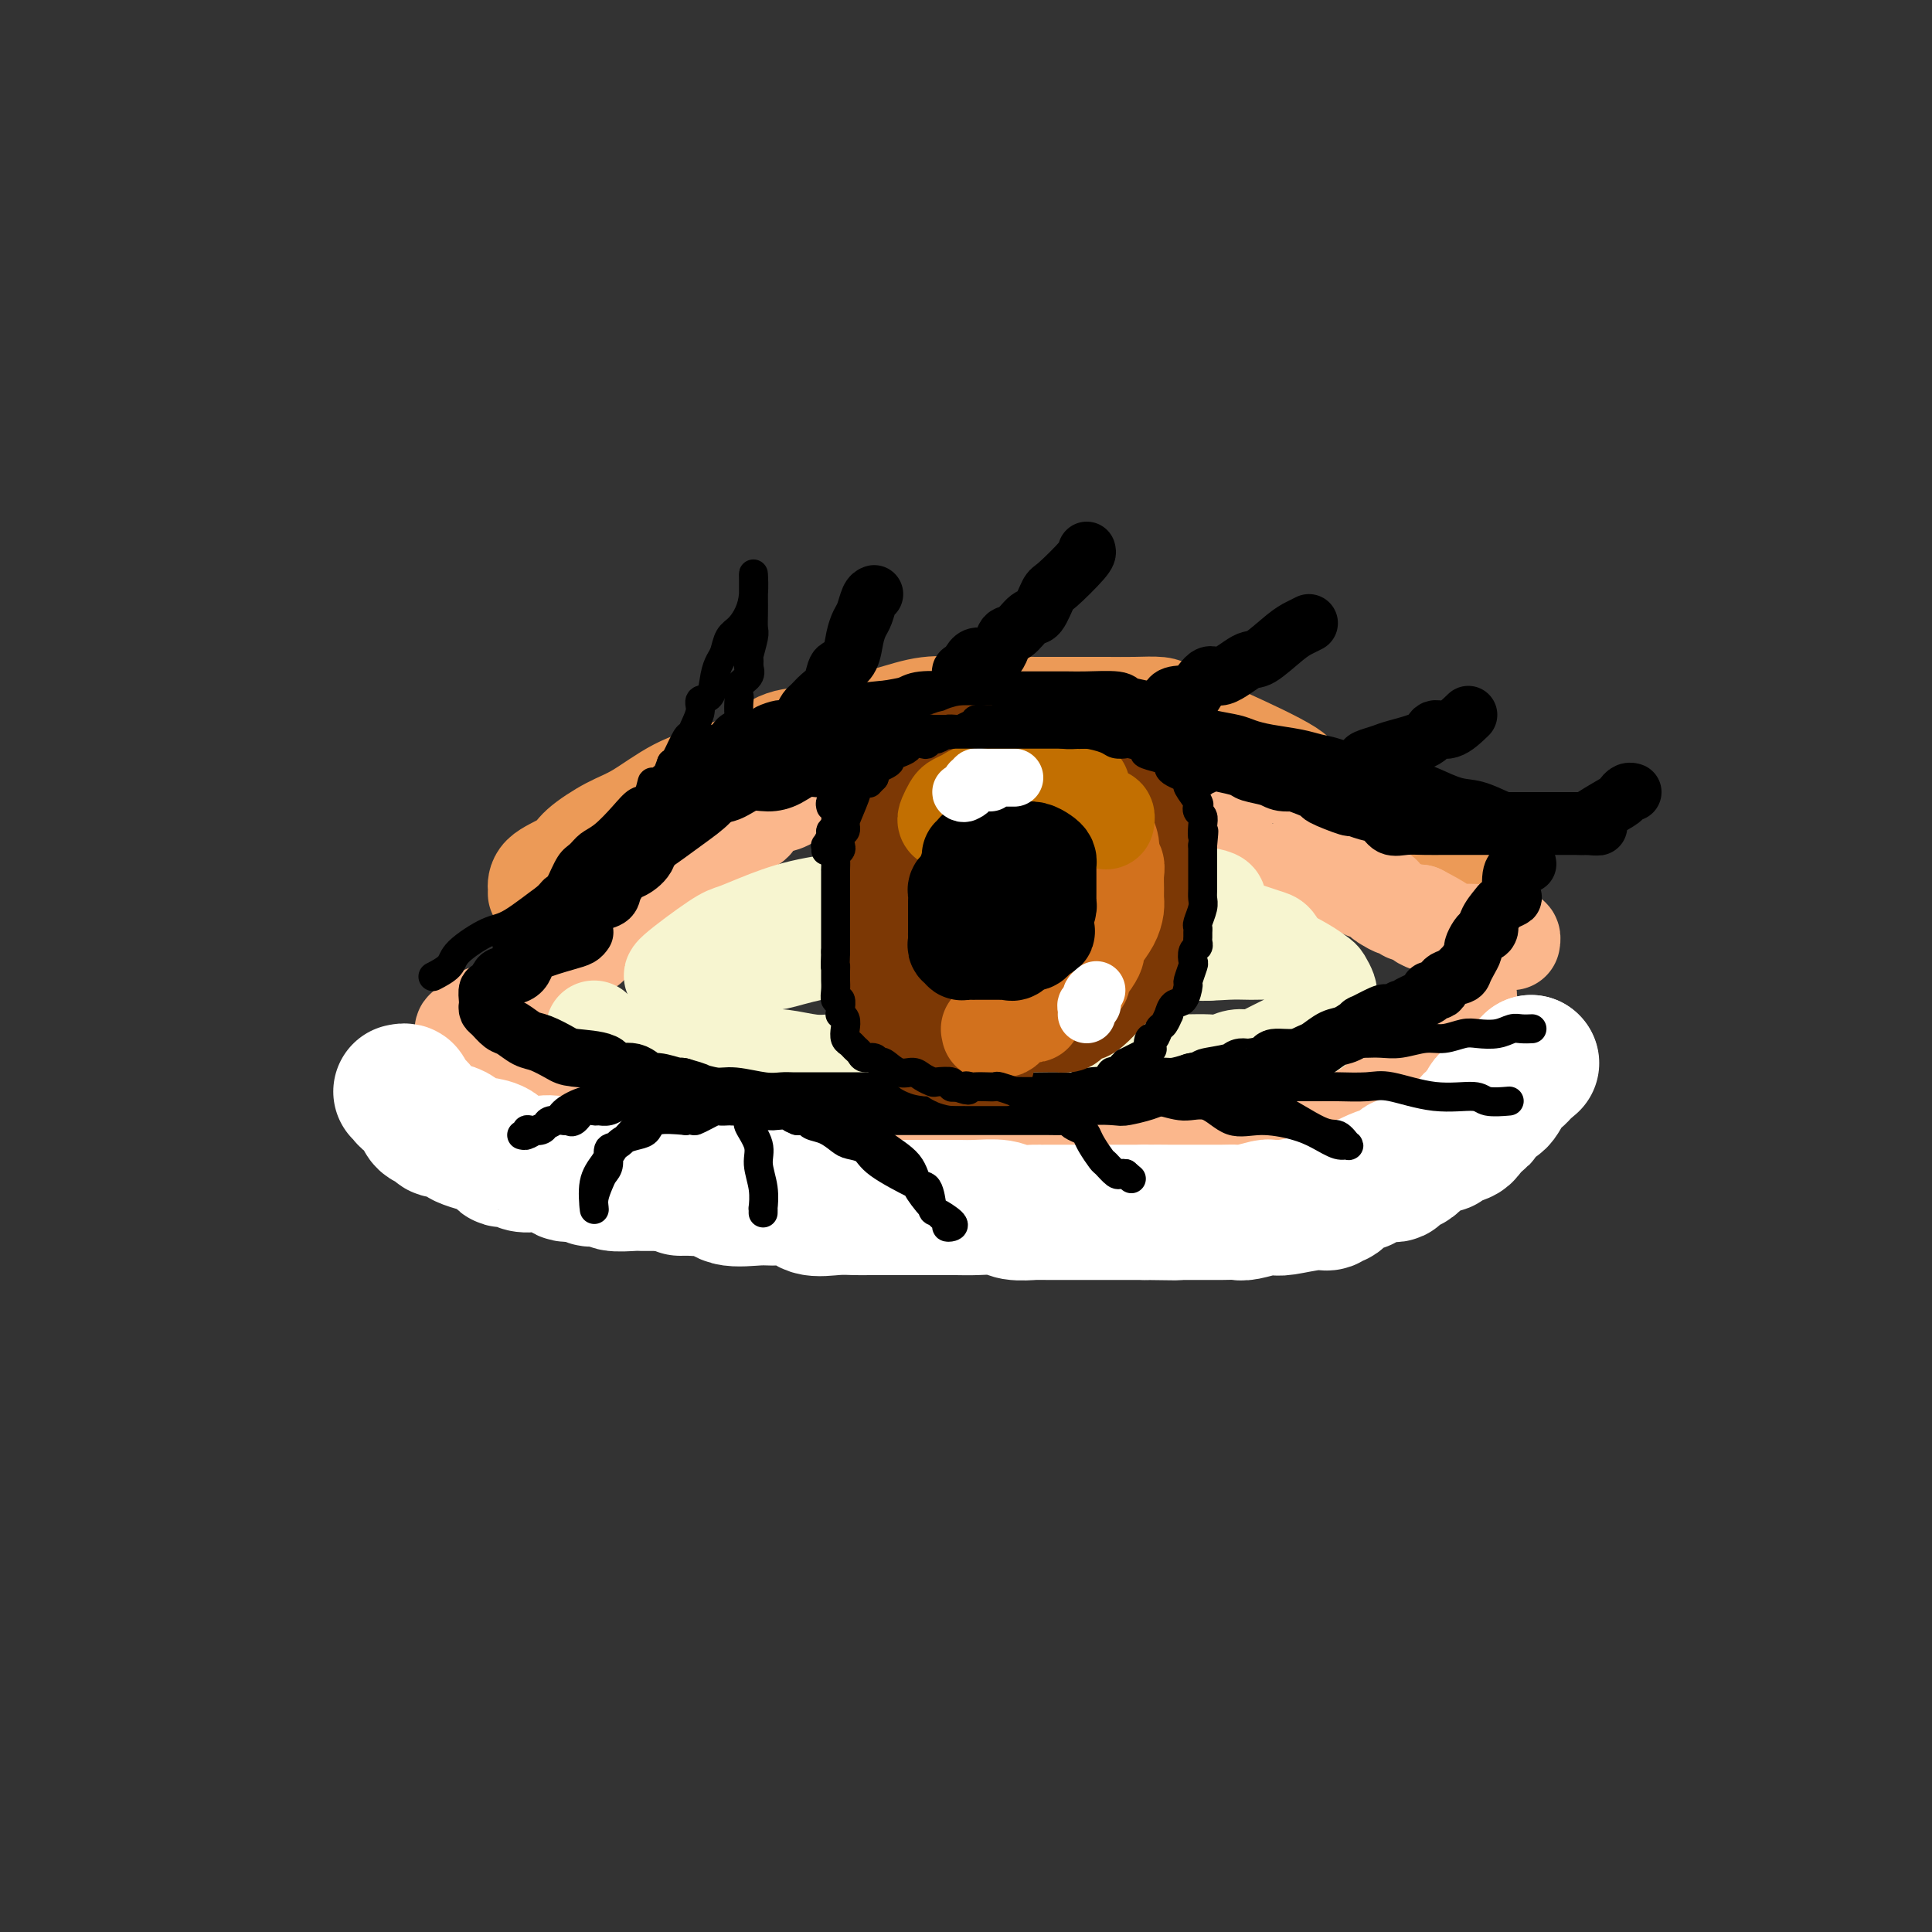 <svg viewBox='0 0 400 400' version='1.1' xmlns='http://www.w3.org/2000/svg' xmlns:xlink='http://www.w3.org/1999/xlink'><rect x="0" y="0" width="400" height="400" fill="#333333" stroke="none"/><g fill='none' stroke='rgb(236,154,87)' stroke-width='20' stroke-linecap='round' stroke-linejoin='round'><path d='M111,185c-0.007,-0.494 -0.013,-0.988 0,-1c0.013,-0.012 0.046,0.456 0,0c-0.046,-0.456 -0.172,-1.838 1,-3c1.172,-1.162 3.640,-2.103 5,-3c1.360,-0.897 1.611,-1.748 3,-3c1.389,-1.252 3.916,-2.903 6,-4c2.084,-1.097 3.724,-1.639 6,-3c2.276,-1.361 5.187,-3.540 8,-5c2.813,-1.460 5.526,-2.201 8,-3c2.474,-0.799 4.707,-1.656 7,-3c2.293,-1.344 4.644,-3.177 7,-4c2.356,-0.823 4.715,-0.637 7,-1c2.285,-0.363 4.494,-1.274 7,-2c2.506,-0.726 5.307,-1.266 8,-2c2.693,-0.734 5.276,-1.661 8,-2c2.724,-0.339 5.588,-0.091 8,0c2.412,0.091 4.374,0.025 7,0c2.626,-0.025 5.918,-0.007 9,0c3.082,0.007 5.953,0.004 8,0c2.047,-0.004 3.268,-0.010 5,0c1.732,0.010 3.973,0.034 6,0c2.027,-0.034 3.839,-0.126 5,0c1.161,0.126 1.671,0.470 3,1c1.329,0.530 3.477,1.245 5,2c1.523,0.755 2.421,1.549 3,2c0.579,0.451 0.837,0.557 4,2c3.163,1.443 9.229,4.222 12,6c2.771,1.778 2.246,2.556 3,3c0.754,0.444 2.787,0.556 4,1c1.213,0.444 1.607,1.222 2,2'/><path d='M276,165c6.169,3.299 3.592,2.048 3,2c-0.592,-0.048 0.800,1.109 2,2c1.200,0.891 2.207,1.518 3,2c0.793,0.482 1.371,0.820 2,1c0.629,0.180 1.309,0.202 2,1c0.691,0.798 1.394,2.374 2,3c0.606,0.626 1.117,0.304 2,1c0.883,0.696 2.139,2.409 3,3c0.861,0.591 1.327,0.059 2,0c0.673,-0.059 1.553,0.356 2,1c0.447,0.644 0.459,1.518 1,2c0.541,0.482 1.609,0.573 3,1c1.391,0.427 3.105,1.192 4,2c0.895,0.808 0.970,1.659 1,2c0.030,0.341 0.015,0.170 0,0'/></g>
<g fill='none' stroke='rgb(251,183,140)' stroke-width='20' stroke-linecap='round' stroke-linejoin='round'><path d='M122,196c-0.333,-0.242 -0.666,-0.484 0,-1c0.666,-0.516 2.330,-1.307 3,-2c0.670,-0.693 0.345,-1.288 1,-2c0.655,-0.712 2.292,-1.541 4,-3c1.708,-1.459 3.489,-3.549 5,-5c1.511,-1.451 2.752,-2.261 4,-3c1.248,-0.739 2.504,-1.405 4,-2c1.496,-0.595 3.233,-1.119 4,-2c0.767,-0.881 0.564,-2.119 2,-3c1.436,-0.881 4.511,-1.407 6,-2c1.489,-0.593 1.390,-1.254 2,-2c0.610,-0.746 1.927,-1.576 3,-2c1.073,-0.424 1.901,-0.443 3,-1c1.099,-0.557 2.470,-1.652 3,-2c0.530,-0.348 0.218,0.051 1,0c0.782,-0.051 2.656,-0.554 4,-1c1.344,-0.446 2.157,-0.837 3,-1c0.843,-0.163 1.714,-0.100 3,0c1.286,0.100 2.986,0.237 5,0c2.014,-0.237 4.343,-0.848 6,-1c1.657,-0.152 2.641,0.155 4,0c1.359,-0.155 3.092,-0.774 4,-1c0.908,-0.226 0.992,-0.061 2,0c1.008,0.061 2.941,0.016 4,0c1.059,-0.016 1.242,-0.004 2,0c0.758,0.004 2.089,0.001 3,0c0.911,-0.001 1.403,-0.000 3,0c1.597,0.000 4.298,0.000 7,0'/><path d='M217,160c8.653,-0.619 4.785,-0.167 4,0c-0.785,0.167 1.513,0.047 3,0c1.487,-0.047 2.163,-0.023 3,0c0.837,0.023 1.834,0.043 3,0c1.166,-0.043 2.502,-0.150 3,0c0.498,0.150 0.157,0.555 1,1c0.843,0.445 2.869,0.929 4,1c1.131,0.071 1.367,-0.271 2,0c0.633,0.271 1.663,1.156 3,2c1.337,0.844 2.981,1.646 4,2c1.019,0.354 1.412,0.260 3,1c1.588,0.740 4.372,2.312 6,3c1.628,0.688 2.101,0.490 3,1c0.899,0.510 2.224,1.729 3,2c0.776,0.271 1.003,-0.406 2,0c0.997,0.406 2.763,1.894 4,3c1.237,1.106 1.944,1.830 2,2c0.056,0.170 -0.539,-0.214 2,1c2.539,1.214 8.213,4.027 10,5c1.787,0.973 -0.313,0.107 0,0c0.313,-0.107 3.039,0.545 4,1c0.961,0.455 0.155,0.714 0,1c-0.155,0.286 0.339,0.598 1,1c0.661,0.402 1.489,0.892 2,1c0.511,0.108 0.704,-0.167 1,0c0.296,0.167 0.695,0.776 1,1c0.305,0.224 0.516,0.064 1,0c0.484,-0.064 1.242,-0.032 2,0'/><path d='M294,189c9.562,4.951 2.967,2.829 1,2c-1.967,-0.829 0.694,-0.366 2,0c1.306,0.366 1.256,0.634 2,1c0.744,0.366 2.280,0.829 3,1c0.720,0.171 0.622,0.050 1,0c0.378,-0.050 1.232,-0.027 2,0c0.768,0.027 1.448,0.060 2,0c0.552,-0.060 0.974,-0.212 1,0c0.026,0.212 -0.343,0.788 0,1c0.343,0.212 1.398,0.061 2,0c0.602,-0.061 0.750,-0.030 1,0c0.250,0.030 0.603,0.060 1,0c0.397,-0.060 0.838,-0.208 1,0c0.162,0.208 0.046,0.774 0,1c-0.046,0.226 -0.023,0.113 0,0'/><path d='M133,187c-0.242,0.352 -0.485,0.703 -1,1c-0.515,0.297 -1.304,0.538 -2,1c-0.696,0.462 -1.300,1.144 -2,2c-0.700,0.856 -1.497,1.885 -2,2c-0.503,0.115 -0.713,-0.686 -2,0c-1.287,0.686 -3.651,2.859 -5,4c-1.349,1.141 -1.681,1.251 -2,2c-0.319,0.749 -0.623,2.138 -2,3c-1.377,0.862 -3.825,1.196 -5,2c-1.175,0.804 -1.077,2.079 -2,3c-0.923,0.921 -2.868,1.490 -4,2c-1.132,0.510 -1.452,0.963 -2,1c-0.548,0.037 -1.324,-0.341 -2,0c-0.676,0.341 -1.252,1.400 -2,2c-0.748,0.600 -1.667,0.740 -2,1c-0.333,0.260 -0.078,0.641 0,1c0.078,0.359 -0.020,0.697 0,1c0.020,0.303 0.157,0.570 0,1c-0.157,0.430 -0.606,1.023 0,2c0.606,0.977 2.269,2.337 3,3c0.731,0.663 0.529,0.627 1,1c0.471,0.373 1.616,1.153 3,2c1.384,0.847 3.009,1.760 4,2c0.991,0.240 1.348,-0.193 3,1c1.652,1.193 4.599,4.014 7,5c2.401,0.986 4.258,0.139 6,0c1.742,-0.139 3.371,0.431 5,1'/><path d='M128,233c3.036,0.482 5.126,1.187 7,2c1.874,0.813 3.531,1.735 5,2c1.469,0.265 2.750,-0.125 4,0c1.250,0.125 2.470,0.766 4,1c1.530,0.234 3.370,0.063 5,0c1.630,-0.063 3.052,-0.017 5,0c1.948,0.017 4.424,0.005 6,0c1.576,-0.005 2.253,-0.001 4,0c1.747,0.001 4.563,0.000 7,0c2.437,-0.000 4.496,-0.000 6,0c1.504,0.000 2.452,0.000 4,0c1.548,-0.000 3.695,-0.000 5,0c1.305,0.000 1.769,0.000 4,0c2.231,-0.000 6.230,-0.000 8,0c1.770,0.000 1.312,0.000 3,0c1.688,-0.000 5.521,0.000 8,0c2.479,-0.000 3.602,-0.000 5,0c1.398,0.000 3.071,0.000 5,0c1.929,-0.000 4.116,-0.000 6,0c1.884,0.000 3.466,0.000 4,0c0.534,-0.000 0.019,-0.000 1,0c0.981,0.000 3.459,0.001 5,0c1.541,-0.001 2.146,-0.004 3,0c0.854,0.004 1.958,0.015 3,0c1.042,-0.015 2.022,-0.056 3,0c0.978,0.056 1.953,0.208 3,0c1.047,-0.208 2.167,-0.777 4,-1c1.833,-0.223 4.378,-0.098 6,0c1.622,0.098 2.321,0.171 3,0c0.679,-0.171 1.340,-0.585 2,-1'/><path d='M266,236c18.826,-0.543 6.891,-0.900 3,-1c-3.891,-0.100 0.263,0.057 2,0c1.737,-0.057 1.056,-0.330 1,-1c-0.056,-0.670 0.511,-1.739 1,-2c0.489,-0.261 0.898,0.284 2,0c1.102,-0.284 2.896,-1.398 4,-2c1.104,-0.602 1.518,-0.694 2,-1c0.482,-0.306 1.033,-0.827 2,-1c0.967,-0.173 2.351,0.003 3,0c0.649,-0.003 0.563,-0.184 1,-1c0.437,-0.816 1.399,-2.266 2,-3c0.601,-0.734 0.843,-0.753 1,-1c0.157,-0.247 0.231,-0.721 1,-1c0.769,-0.279 2.234,-0.362 3,-1c0.766,-0.638 0.832,-1.832 1,-2c0.168,-0.168 0.438,0.689 1,0c0.562,-0.689 1.416,-2.925 2,-4c0.584,-1.075 0.898,-0.988 1,-1c0.102,-0.012 -0.007,-0.121 0,-1c0.007,-0.879 0.131,-2.526 1,-3c0.869,-0.474 2.481,0.227 3,0c0.519,-0.227 -0.057,-1.380 0,-2c0.057,-0.620 0.746,-0.705 1,-1c0.254,-0.295 0.073,-0.798 0,-1c-0.073,-0.202 -0.036,-0.101 0,0'/></g>
<g fill='none' stroke='rgb(247,245,208)' stroke-width='20' stroke-linecap='round' stroke-linejoin='round'><path d='M123,213c-0.021,0.330 -0.043,0.661 0,1c0.043,0.339 0.150,0.687 1,1c0.850,0.313 2.443,0.592 4,1c1.557,0.408 3.077,0.947 5,1c1.923,0.053 4.247,-0.378 6,0c1.753,0.378 2.935,1.564 5,2c2.065,0.436 5.013,0.121 7,0c1.987,-0.121 3.011,-0.046 4,0c0.989,0.046 1.941,0.065 3,0c1.059,-0.065 2.223,-0.214 4,0c1.777,0.214 4.167,0.789 6,1c1.833,0.211 3.109,0.056 4,0c0.891,-0.056 1.396,-0.015 2,0c0.604,0.015 1.308,0.004 3,0c1.692,-0.004 4.372,-0.001 6,0c1.628,0.001 2.203,0.000 3,0c0.797,-0.000 1.816,-0.000 3,0c1.184,0.000 2.533,0.000 4,0c1.467,-0.000 3.051,-0.000 4,0c0.949,0.000 1.263,0.000 3,0c1.737,-0.000 4.898,-0.000 6,0c1.102,0.000 0.146,0.000 1,0c0.854,-0.000 3.519,-0.000 5,0c1.481,0.000 1.779,0.000 3,0c1.221,-0.000 3.366,-0.000 5,0c1.634,0.000 2.758,0.000 4,0c1.242,-0.000 2.604,-0.000 4,0c1.396,0.000 2.828,0.000 4,0c1.172,-0.000 2.086,-0.000 3,0'/><path d='M235,220c14.599,0.155 5.595,0.041 3,0c-2.595,-0.041 1.219,-0.010 3,0c1.781,0.010 1.530,-0.001 2,0c0.470,0.001 1.662,0.015 3,0c1.338,-0.015 2.821,-0.058 4,0c1.179,0.058 2.053,0.219 3,0c0.947,-0.219 1.968,-0.817 3,-1c1.032,-0.183 2.077,0.048 3,0c0.923,-0.048 1.725,-0.376 3,-1c1.275,-0.624 3.025,-1.544 4,-2c0.975,-0.456 1.176,-0.447 2,-1c0.824,-0.553 2.271,-1.667 3,-2c0.729,-0.333 0.739,0.117 1,0c0.261,-0.117 0.774,-0.800 1,-1c0.226,-0.200 0.166,0.084 0,0c-0.166,-0.084 -0.437,-0.537 0,-1c0.437,-0.463 1.582,-0.935 2,-1c0.418,-0.065 0.109,0.277 0,0c-0.109,-0.277 -0.017,-1.173 0,-2c0.017,-0.827 -0.040,-1.586 0,-2c0.040,-0.414 0.179,-0.485 0,-1c-0.179,-0.515 -0.675,-1.475 -1,-2c-0.325,-0.525 -0.478,-0.616 -1,-1c-0.522,-0.384 -1.414,-1.061 -3,-2c-1.586,-0.939 -3.866,-2.139 -6,-3c-2.134,-0.861 -4.123,-1.383 -6,-2c-1.877,-0.617 -3.644,-1.328 -5,-2c-1.356,-0.672 -2.302,-1.304 -3,-2c-0.698,-0.696 -1.150,-1.457 -2,-2c-0.850,-0.543 -2.100,-0.870 -3,-1c-0.900,-0.130 -1.450,-0.065 -2,0'/><path d='M243,188c-5.296,-2.326 -5.035,-2.140 -5,-2c0.035,0.140 -0.157,0.234 -1,0c-0.843,-0.234 -2.338,-0.795 -3,-1c-0.662,-0.205 -0.492,-0.055 -2,0c-1.508,0.055 -4.694,0.015 -7,0c-2.306,-0.015 -3.733,-0.004 -5,0c-1.267,0.004 -2.372,0.001 -3,0c-0.628,-0.001 -0.777,-0.001 -2,0c-1.223,0.001 -3.521,0.003 -5,0c-1.479,-0.003 -2.139,-0.012 -4,0c-1.861,0.012 -4.924,0.045 -7,0c-2.076,-0.045 -3.165,-0.168 -5,0c-1.835,0.168 -4.414,0.625 -6,1c-1.586,0.375 -2.177,0.667 -4,1c-1.823,0.333 -4.876,0.709 -7,1c-2.124,0.291 -3.317,0.499 -4,1c-0.683,0.501 -0.854,1.297 -2,2c-1.146,0.703 -3.265,1.315 -5,2c-1.735,0.685 -3.084,1.445 -4,2c-0.916,0.555 -1.397,0.905 -3,2c-1.603,1.095 -4.327,2.934 -6,4c-1.673,1.066 -2.293,1.360 -3,2c-0.707,0.640 -1.499,1.625 -2,2c-0.501,0.375 -0.712,0.139 -1,0c-0.288,-0.139 -0.654,-0.183 1,-1c1.654,-0.817 5.327,-2.409 9,-4'/><path d='M157,200c2.043,-0.923 2.652,-0.731 4,-1c1.348,-0.269 3.436,-1.000 8,-2c4.564,-1.000 11.604,-2.268 17,-3c5.396,-0.732 9.148,-0.928 11,-1c1.852,-0.072 1.803,-0.021 5,0c3.197,0.021 9.640,0.012 13,0c3.360,-0.012 3.639,-0.029 5,0c1.361,0.029 3.806,0.103 6,0c2.194,-0.103 4.136,-0.382 6,0c1.864,0.382 3.648,1.425 6,2c2.352,0.575 5.271,0.683 7,1c1.729,0.317 2.267,0.844 3,1c0.733,0.156 1.660,-0.058 2,0c0.340,0.058 0.092,0.387 0,0c-0.092,-0.387 -0.027,-1.492 0,-2c0.027,-0.508 0.016,-0.419 0,-1c-0.016,-0.581 -0.035,-1.833 0,-3c0.035,-1.167 0.126,-2.250 0,-3c-0.126,-0.750 -0.469,-1.168 -2,-2c-1.531,-0.832 -4.249,-2.079 -6,-3c-1.751,-0.921 -2.536,-1.515 -4,-2c-1.464,-0.485 -3.609,-0.861 -6,-1c-2.391,-0.139 -5.030,-0.040 -8,0c-2.970,0.040 -6.272,0.021 -9,0c-2.728,-0.021 -4.883,-0.044 -8,0c-3.117,0.044 -7.196,0.156 -9,0c-1.804,-0.156 -1.332,-0.581 -2,0c-0.668,0.581 -2.477,2.166 -4,3c-1.523,0.834 -2.762,0.917 -4,1'/><path d='M188,184c-1.966,0.806 -1.881,0.822 -3,1c-1.119,0.178 -3.440,0.518 -5,1c-1.560,0.482 -2.357,1.106 -4,2c-1.643,0.894 -4.130,2.060 -6,3c-1.870,0.940 -3.122,1.656 -5,2c-1.878,0.344 -4.380,0.316 -7,1c-2.620,0.684 -5.357,2.078 -7,3c-1.643,0.922 -2.193,1.371 -3,2c-0.807,0.629 -1.870,1.438 -3,2c-1.130,0.562 -2.328,0.876 -3,1c-0.672,0.124 -0.817,0.059 -1,0c-0.183,-0.059 -0.405,-0.112 -1,0c-0.595,0.112 -1.564,0.388 0,-1c1.564,-1.388 5.662,-4.441 8,-6c2.338,-1.559 2.917,-1.626 4,-2c1.083,-0.374 2.671,-1.057 5,-2c2.329,-0.943 5.399,-2.148 9,-3c3.601,-0.852 7.732,-1.353 11,-2c3.268,-0.647 5.674,-1.441 9,-2c3.326,-0.559 7.571,-0.883 11,-1c3.429,-0.117 6.043,-0.026 9,0c2.957,0.026 6.256,-0.014 9,0c2.744,0.014 4.931,0.081 9,0c4.069,-0.081 10.020,-0.309 14,0c3.980,0.309 5.990,1.154 8,2'/><path d='M246,185c10.026,0.818 5.090,2.362 4,3c-1.090,0.638 1.665,0.370 3,1c1.335,0.630 1.250,2.156 2,3c0.750,0.844 2.334,1.004 3,1c0.666,-0.004 0.413,-0.173 1,0c0.587,0.173 2.012,0.687 3,1c0.988,0.313 1.539,0.423 2,1c0.461,0.577 0.833,1.621 1,2c0.167,0.379 0.128,0.094 -1,0c-1.128,-0.094 -3.345,0.003 -5,0c-1.655,-0.003 -2.748,-0.105 -5,0c-2.252,0.105 -5.663,0.417 -8,0c-2.337,-0.417 -3.598,-1.562 -5,-2c-1.402,-0.438 -2.943,-0.170 -4,0c-1.057,0.170 -1.630,0.242 -2,0c-0.370,-0.242 -0.538,-0.797 -1,-1c-0.462,-0.203 -1.218,-0.054 -2,0c-0.782,0.054 -1.590,0.015 -3,0c-1.410,-0.015 -3.422,-0.004 -5,0c-1.578,0.004 -2.722,0.001 -4,0c-1.278,-0.001 -2.690,-0.000 -4,0c-1.310,0.000 -2.517,0.000 -4,0c-1.483,-0.000 -3.241,-0.000 -5,0'/><path d='M207,194c-9.142,-0.529 -2.997,-0.352 -1,0c1.997,0.352 -0.156,0.878 -1,1c-0.844,0.122 -0.381,-0.159 -1,0c-0.619,0.159 -2.320,0.760 -3,1c-0.680,0.240 -0.340,0.120 0,0'/><path d='M196,204c0.048,0.221 0.097,0.441 0,1c-0.097,0.559 -0.339,1.456 0,2c0.339,0.544 1.260,0.734 3,1c1.740,0.266 4.298,0.607 7,1c2.702,0.393 5.546,0.837 7,1c1.454,0.163 1.516,0.044 3,0c1.484,-0.044 4.389,-0.012 6,0c1.611,0.012 1.928,0.003 2,0c0.072,-0.003 -0.099,-0.001 0,0c0.099,0.001 0.470,0.000 1,0c0.530,-0.000 1.220,-0.000 2,0c0.780,0.000 1.652,0.000 2,0c0.348,-0.000 0.174,-0.000 0,0'/><path d='M231,210c0.000,0.000 0.100,0.100 0.1,0.1'/></g>
<g fill='none' stroke='rgb(0,0,0)' stroke-width='12' stroke-linecap='round' stroke-linejoin='round'><path d='M120,191c-0.069,-1.204 -0.138,-2.408 0,-3c0.138,-0.592 0.484,-0.572 1,-1c0.516,-0.428 1.201,-1.305 2,-2c0.799,-0.695 1.710,-1.207 3,-2c1.290,-0.793 2.957,-1.867 4,-3c1.043,-1.133 1.463,-2.327 2,-3c0.537,-0.673 1.193,-0.826 3,-2c1.807,-1.174 4.765,-3.368 7,-5c2.235,-1.632 3.747,-2.703 5,-4c1.253,-1.297 2.247,-2.822 4,-4c1.753,-1.178 4.265,-2.010 6,-3c1.735,-0.990 2.693,-2.139 4,-3c1.307,-0.861 2.962,-1.435 5,-2c2.038,-0.565 4.457,-1.122 6,-2c1.543,-0.878 2.209,-2.078 4,-3c1.791,-0.922 4.707,-1.568 7,-2c2.293,-0.432 3.962,-0.652 5,-1c1.038,-0.348 1.445,-0.825 3,-1c1.555,-0.175 4.258,-0.047 6,0c1.742,0.047 2.522,0.013 4,0c1.478,-0.013 3.652,-0.003 5,0c1.348,0.003 1.869,0.001 3,0c1.131,-0.001 2.871,-0.001 4,0c1.129,0.001 1.647,0.003 3,0c1.353,-0.003 3.540,-0.012 5,0c1.460,0.012 2.193,0.045 4,0c1.807,-0.045 4.689,-0.167 6,0c1.311,0.167 1.053,0.622 2,1c0.947,0.378 3.101,0.679 4,1c0.899,0.321 0.543,0.663 1,1c0.457,0.337 1.729,0.668 3,1'/><path d='M241,149c1.575,0.942 0.512,1.298 1,2c0.488,0.702 2.529,1.750 4,2c1.471,0.250 2.374,-0.299 3,0c0.626,0.299 0.976,1.446 2,2c1.024,0.554 2.722,0.514 4,1c1.278,0.486 2.137,1.496 3,2c0.863,0.504 1.729,0.501 3,1c1.271,0.499 2.948,1.501 4,2c1.052,0.499 1.481,0.497 3,1c1.519,0.503 4.129,1.511 5,2c0.871,0.489 0.005,0.458 1,1c0.995,0.542 3.851,1.655 5,2c1.149,0.345 0.589,-0.079 1,0c0.411,0.079 1.792,0.662 3,1c1.208,0.338 2.242,0.430 3,1c0.758,0.570 1.240,1.617 2,2c0.760,0.383 1.797,0.103 3,0c1.203,-0.103 2.572,-0.028 4,0c1.428,0.028 2.915,0.007 4,0c1.085,-0.007 1.767,-0.002 3,0c1.233,0.002 3.018,0.001 4,0c0.982,-0.001 1.161,-0.000 2,0c0.839,0.000 2.337,0.000 3,0c0.663,-0.000 0.489,-0.000 2,0c1.511,0.000 4.707,0.000 6,0c1.293,-0.000 0.684,-0.000 1,0c0.316,0.000 1.559,0.000 2,0c0.441,-0.000 0.080,-0.000 1,0c0.920,0.000 3.120,0.000 4,0c0.880,-0.000 0.440,-0.000 0,0'/><path d='M327,171c6.503,0.076 3.262,0.265 2,0c-1.262,-0.265 -0.545,-0.985 1,-2c1.545,-1.015 3.917,-2.324 5,-3c1.083,-0.676 0.878,-0.717 1,-1c0.122,-0.283 0.571,-0.807 1,-1c0.429,-0.193 0.837,-0.055 1,0c0.163,0.055 0.082,0.028 0,0'/><path d='M304,148c-1.368,1.314 -2.735,2.628 -4,3c-1.265,0.372 -2.427,-0.198 -3,0c-0.573,0.198 -0.557,1.165 -2,2c-1.443,0.835 -4.344,1.538 -6,2c-1.656,0.462 -2.068,0.684 -3,1c-0.932,0.316 -2.383,0.726 -3,1c-0.617,0.274 -0.400,0.413 -1,1c-0.600,0.587 -2.016,1.621 -3,2c-0.984,0.379 -1.534,0.102 -2,0c-0.466,-0.102 -0.847,-0.029 -1,0c-0.153,0.029 -0.076,0.015 0,0'/><path d='M271,129c-0.642,0.317 -1.285,0.633 -2,1c-0.715,0.367 -1.503,0.784 -3,2c-1.497,1.216 -3.705,3.231 -5,4c-1.295,0.769 -1.679,0.294 -3,1c-1.321,0.706 -3.580,2.595 -5,3c-1.420,0.405 -2.002,-0.672 -3,0c-0.998,0.672 -2.411,3.095 -3,4c-0.589,0.905 -0.354,0.294 -1,0c-0.646,-0.294 -2.174,-0.272 -3,0c-0.826,0.272 -0.950,0.792 -1,1c-0.050,0.208 -0.025,0.104 0,0'/><path d='M225,114c0.096,0.308 0.193,0.615 -1,2c-1.193,1.385 -3.674,3.847 -5,5c-1.326,1.153 -1.496,0.998 -2,2c-0.504,1.002 -1.340,3.160 -2,4c-0.660,0.840 -1.143,0.362 -2,1c-0.857,0.638 -2.089,2.393 -3,3c-0.911,0.607 -1.502,0.067 -2,1c-0.498,0.933 -0.904,3.340 -2,4c-1.096,0.660 -2.882,-0.425 -4,0c-1.118,0.425 -1.568,2.361 -2,3c-0.432,0.639 -0.847,-0.020 -1,0c-0.153,0.020 -0.044,0.720 0,1c0.044,0.280 0.022,0.140 0,0'/><path d='M181,123c-0.333,0.127 -0.666,0.254 -1,1c-0.334,0.746 -0.671,2.112 -1,3c-0.329,0.888 -0.652,1.297 -1,2c-0.348,0.703 -0.722,1.701 -1,3c-0.278,1.299 -0.458,2.900 -1,4c-0.542,1.100 -1.444,1.699 -2,2c-0.556,0.301 -0.765,0.303 -1,1c-0.235,0.697 -0.497,2.087 -1,3c-0.503,0.913 -1.248,1.349 -2,2c-0.752,0.651 -1.512,1.518 -2,2c-0.488,0.482 -0.705,0.578 -1,1c-0.295,0.422 -0.667,1.171 -1,2c-0.333,0.829 -0.625,1.738 -1,2c-0.375,0.262 -0.832,-0.122 -1,0c-0.168,0.122 -0.048,0.749 0,1c0.048,0.251 0.024,0.125 0,0'/><path d='M153,153c-0.089,-0.072 -0.179,-0.144 -1,1c-0.821,1.144 -2.374,3.504 -4,5c-1.626,1.496 -3.326,2.128 -4,3c-0.674,0.872 -0.322,1.983 -1,3c-0.678,1.017 -2.388,1.940 -3,3c-0.612,1.060 -0.127,2.257 -1,3c-0.873,0.743 -3.103,1.032 -4,2c-0.897,0.968 -0.462,2.616 -1,4c-0.538,1.384 -2.050,2.504 -3,3c-0.950,0.496 -1.339,0.369 -2,1c-0.661,0.631 -1.596,2.022 -2,3c-0.404,0.978 -0.279,1.543 -1,2c-0.721,0.457 -2.288,0.806 -3,1c-0.712,0.194 -0.568,0.234 -1,1c-0.432,0.766 -1.440,2.259 -2,3c-0.560,0.741 -0.671,0.731 -1,1c-0.329,0.269 -0.875,0.817 -1,1c-0.125,0.183 0.171,0.002 0,0c-0.171,-0.002 -0.809,0.175 -1,0c-0.191,-0.175 0.064,-0.701 0,-1c-0.064,-0.299 -0.447,-0.371 0,-1c0.447,-0.629 1.723,-1.814 3,-3'/><path d='M120,188c0.538,-1.527 0.883,-2.844 2,-4c1.117,-1.156 3.007,-2.150 4,-3c0.993,-0.850 1.088,-1.554 2,-3c0.912,-1.446 2.642,-3.633 4,-5c1.358,-1.367 2.344,-1.914 3,-2c0.656,-0.086 0.983,0.291 2,0c1.017,-0.291 2.726,-1.248 4,-2c1.274,-0.752 2.115,-1.297 3,-2c0.885,-0.703 1.815,-1.563 3,-2c1.185,-0.437 2.627,-0.451 4,-1c1.373,-0.549 2.678,-1.634 4,-2c1.322,-0.366 2.661,-0.015 4,0c1.339,0.015 2.679,-0.307 4,-1c1.321,-0.693 2.625,-1.759 4,-2c1.375,-0.241 2.821,0.342 4,0c1.179,-0.342 2.090,-1.609 3,-2c0.910,-0.391 1.820,0.092 3,0c1.180,-0.092 2.629,-0.761 4,-1c1.371,-0.239 2.663,-0.050 4,0c1.337,0.050 2.718,-0.039 4,0c1.282,0.039 2.464,0.207 4,0c1.536,-0.207 3.426,-0.787 5,-1c1.574,-0.213 2.832,-0.057 4,0c1.168,0.057 2.247,0.015 3,0c0.753,-0.015 1.180,-0.004 3,0c1.820,0.004 5.033,0.001 7,0c1.967,-0.001 2.687,-0.000 4,0c1.313,0.000 3.218,0.000 5,0c1.782,-0.000 3.441,-0.000 5,0c1.559,0.000 3.017,0.000 4,0c0.983,-0.000 1.492,-0.000 2,0'/><path d='M235,155c8.948,-0.155 4.318,-0.041 3,0c-1.318,0.041 0.677,0.009 2,0c1.323,-0.009 1.975,0.004 2,0c0.025,-0.004 -0.578,-0.026 0,0c0.578,0.026 2.337,0.101 3,0c0.663,-0.101 0.230,-0.378 1,0c0.770,0.378 2.741,1.410 4,2c1.259,0.590 1.804,0.737 3,1c1.196,0.263 3.042,0.644 4,1c0.958,0.356 1.027,0.689 2,1c0.973,0.311 2.851,0.599 4,1c1.149,0.401 1.571,0.914 3,1c1.429,0.086 3.865,-0.257 5,0c1.135,0.257 0.970,1.113 3,2c2.030,0.887 6.256,1.806 8,2c1.744,0.194 1.005,-0.338 2,0c0.995,0.338 3.724,1.544 5,2c1.276,0.456 1.098,0.161 2,0c0.902,-0.161 2.885,-0.187 4,0c1.115,0.187 1.362,0.586 2,1c0.638,0.414 1.666,0.843 3,1c1.334,0.157 2.973,0.042 4,0c1.027,-0.042 1.442,-0.011 2,0c0.558,0.011 1.257,0.003 2,0c0.743,-0.003 1.528,-0.001 2,0c0.472,0.001 0.629,0.000 1,0c0.371,-0.000 0.955,-0.000 2,0c1.045,0.000 2.551,0.000 4,0c1.449,-0.000 2.843,-0.000 4,0c1.157,0.000 2.079,0.000 3,0'/><path d='M324,170c4.514,0.000 3.797,0.000 4,0c0.203,0.000 1.324,0.000 2,0c0.676,0.000 0.907,0.000 1,0c0.093,0.000 0.046,0.000 0,0'/><path d='M121,193c-0.250,0.358 -0.500,0.715 -1,1c-0.500,0.285 -1.250,0.497 -3,1c-1.750,0.503 -4.500,1.297 -6,2c-1.500,0.703 -1.750,1.314 -2,2c-0.250,0.686 -0.501,1.446 -1,2c-0.499,0.554 -1.248,0.903 -2,1c-0.752,0.097 -1.508,-0.058 -2,0c-0.492,0.058 -0.720,0.330 -1,1c-0.280,0.670 -0.611,1.738 -1,2c-0.389,0.262 -0.834,-0.282 -1,0c-0.166,0.282 -0.052,1.389 0,2c0.052,0.611 0.043,0.726 0,1c-0.043,0.274 -0.122,0.707 0,1c0.122,0.293 0.443,0.445 1,1c0.557,0.555 1.350,1.514 2,2c0.650,0.486 1.157,0.498 2,1c0.843,0.502 2.023,1.495 3,2c0.977,0.505 1.751,0.522 3,1c1.249,0.478 2.974,1.418 4,2c1.026,0.582 1.353,0.805 3,1c1.647,0.195 4.613,0.363 6,1c1.387,0.637 1.195,1.744 2,2c0.805,0.256 2.608,-0.337 4,0c1.392,0.337 2.373,1.606 3,2c0.627,0.394 0.900,-0.086 2,0c1.100,0.086 3.029,0.739 4,1c0.971,0.261 0.986,0.131 1,0'/><path d='M141,225c4.347,1.244 2.716,0.855 3,1c0.284,0.145 2.484,0.823 4,1c1.516,0.177 2.350,-0.149 4,0c1.650,0.149 4.117,0.772 6,1c1.883,0.228 3.182,0.061 4,0c0.818,-0.061 1.157,-0.016 2,0c0.843,0.016 2.192,0.004 3,0c0.808,-0.004 1.076,-0.001 2,0c0.924,0.001 2.503,0.000 4,0c1.497,-0.000 2.911,-0.000 4,0c1.089,0.000 1.853,0.000 4,0c2.147,-0.000 5.676,-0.000 7,0c1.324,0.000 0.444,0.000 1,0c0.556,-0.000 2.547,-0.000 4,0c1.453,0.000 2.369,0.000 3,0c0.631,-0.000 0.977,-0.000 2,0c1.023,0.000 2.722,0.000 4,0c1.278,-0.000 2.134,-0.000 3,0c0.866,0.000 1.740,0.001 3,0c1.260,-0.001 2.904,-0.004 4,0c1.096,0.004 1.642,0.015 3,0c1.358,-0.015 3.527,-0.056 5,0c1.473,0.056 2.250,0.208 3,0c0.750,-0.208 1.474,-0.778 3,-1c1.526,-0.222 3.853,-0.097 5,0c1.147,0.097 1.114,0.167 2,0c0.886,-0.167 2.691,-0.571 4,-1c1.309,-0.429 2.122,-0.885 3,-1c0.878,-0.115 1.822,0.110 3,0c1.178,-0.110 2.589,-0.555 4,-1'/><path d='M247,224c4.117,-0.802 2.411,-0.806 3,-1c0.589,-0.194 3.475,-0.578 5,-1c1.525,-0.422 1.689,-0.883 2,-1c0.311,-0.117 0.769,0.109 2,0c1.231,-0.109 3.235,-0.553 4,-1c0.765,-0.447 0.291,-0.897 1,-1c0.709,-0.103 2.601,0.143 4,0c1.399,-0.143 2.307,-0.673 3,-1c0.693,-0.327 1.173,-0.450 2,-1c0.827,-0.550 2.001,-1.528 3,-2c0.999,-0.472 1.822,-0.438 3,-1c1.178,-0.562 2.710,-1.719 3,-2c0.290,-0.281 -0.660,0.313 0,0c0.660,-0.313 2.932,-1.534 4,-2c1.068,-0.466 0.931,-0.177 1,0c0.069,0.177 0.344,0.241 1,0c0.656,-0.241 1.694,-0.789 2,-1c0.306,-0.211 -0.120,-0.085 0,0c0.120,0.085 0.786,0.130 1,0c0.214,-0.130 -0.022,-0.434 1,-1c1.022,-0.566 3.304,-1.395 4,-2c0.696,-0.605 -0.192,-0.988 0,-1c0.192,-0.012 1.466,0.345 2,0c0.534,-0.345 0.329,-1.392 1,-2c0.671,-0.608 2.217,-0.778 3,-1c0.783,-0.222 0.801,-0.497 1,-1c0.199,-0.503 0.578,-1.234 1,-2c0.422,-0.766 0.886,-1.566 1,-2c0.114,-0.434 -0.123,-0.501 0,-1c0.123,-0.499 0.607,-1.428 1,-2c0.393,-0.572 0.697,-0.786 1,-1'/><path d='M307,193c1.959,-1.935 1.355,-0.274 1,0c-0.355,0.274 -0.463,-0.841 0,-2c0.463,-1.159 1.496,-2.363 2,-3c0.504,-0.637 0.479,-0.707 1,-1c0.521,-0.293 1.588,-0.810 2,-1c0.412,-0.190 0.170,-0.055 0,-1c-0.170,-0.945 -0.269,-2.972 0,-4c0.269,-1.028 0.907,-1.059 1,-1c0.093,0.059 -0.360,0.208 0,0c0.360,-0.208 1.531,-0.774 2,-1c0.469,-0.226 0.234,-0.113 0,0'/><path d='M316,178c-0.417,0.000 -0.833,0.000 -1,0c-0.167,0.000 -0.083,0.000 0,0'/></g>
<g fill='none' stroke='rgb(124,56,5)' stroke-width='20' stroke-linecap='round' stroke-linejoin='round'><path d='M202,171c0.030,0.000 0.060,0.001 0,0c-0.060,-0.001 -0.209,-0.003 -1,0c-0.791,0.003 -2.225,0.009 -3,0c-0.775,-0.009 -0.891,-0.035 -1,0c-0.109,0.035 -0.210,0.132 -1,1c-0.790,0.868 -2.267,2.507 -3,3c-0.733,0.493 -0.721,-0.159 -1,0c-0.279,0.159 -0.850,1.129 -1,2c-0.150,0.871 0.119,1.642 0,2c-0.119,0.358 -0.628,0.303 -1,1c-0.372,0.697 -0.607,2.145 -1,3c-0.393,0.855 -0.942,1.115 -1,2c-0.058,0.885 0.377,2.394 0,3c-0.377,0.606 -1.564,0.309 -2,1c-0.436,0.691 -0.119,2.368 0,3c0.119,0.632 0.040,0.217 0,1c-0.040,0.783 -0.041,2.762 0,4c0.041,1.238 0.123,1.735 0,2c-0.123,0.265 -0.451,0.298 0,1c0.451,0.702 1.681,2.072 2,3c0.319,0.928 -0.272,1.415 0,2c0.272,0.585 1.407,1.267 2,2c0.593,0.733 0.644,1.516 1,2c0.356,0.484 1.016,0.669 2,1c0.984,0.331 2.293,0.807 3,1c0.707,0.193 0.814,0.104 1,0c0.186,-0.104 0.452,-0.224 1,0c0.548,0.224 1.378,0.791 2,1c0.622,0.209 1.035,0.060 2,0c0.965,-0.060 2.483,-0.030 4,0'/><path d='M206,212c2.153,0.309 1.034,0.083 1,0c-0.034,-0.083 1.017,-0.022 2,0c0.983,0.022 1.897,0.006 3,0c1.103,-0.006 2.393,-0.001 3,0c0.607,0.001 0.529,-0.003 1,0c0.471,0.003 1.492,0.011 2,0c0.508,-0.011 0.505,-0.042 1,0c0.495,0.042 1.488,0.158 2,0c0.512,-0.158 0.542,-0.591 1,-1c0.458,-0.409 1.344,-0.796 2,-1c0.656,-0.204 1.080,-0.227 2,-1c0.920,-0.773 2.335,-2.297 3,-3c0.665,-0.703 0.581,-0.583 1,-1c0.419,-0.417 1.340,-1.369 2,-2c0.660,-0.631 1.060,-0.940 2,-2c0.940,-1.060 2.420,-2.870 3,-4c0.580,-1.130 0.261,-1.580 0,-2c-0.261,-0.420 -0.462,-0.808 0,-2c0.462,-1.192 1.588,-3.186 2,-4c0.412,-0.814 0.110,-0.448 0,-1c-0.110,-0.552 -0.030,-2.023 0,-3c0.030,-0.977 0.009,-1.461 0,-2c-0.009,-0.539 -0.006,-1.134 0,-2c0.006,-0.866 0.016,-2.004 0,-3c-0.016,-0.996 -0.059,-1.849 0,-3c0.059,-1.151 0.219,-2.598 0,-4c-0.219,-1.402 -0.818,-2.757 -1,-4c-0.182,-1.243 0.054,-2.374 0,-3c-0.054,-0.626 -0.399,-0.745 -1,-1c-0.601,-0.255 -1.457,-0.644 -2,-1c-0.543,-0.356 -0.771,-0.678 -1,-1'/><path d='M234,161c-0.971,-1.729 -0.900,-1.051 -1,-1c-0.100,0.051 -0.371,-0.525 -1,-1c-0.629,-0.475 -1.616,-0.849 -3,-1c-1.384,-0.151 -3.165,-0.079 -4,0c-0.835,0.079 -0.725,0.165 -2,0c-1.275,-0.165 -3.936,-0.580 -6,-1c-2.064,-0.420 -3.529,-0.844 -5,-1c-1.471,-0.156 -2.946,-0.043 -4,0c-1.054,0.043 -1.687,0.016 -2,0c-0.313,-0.016 -0.304,-0.020 -1,0c-0.696,0.020 -2.095,0.064 -3,0c-0.905,-0.064 -1.314,-0.235 -2,0c-0.686,0.235 -1.648,0.875 -2,1c-0.352,0.125 -0.092,-0.264 -1,0c-0.908,0.264 -2.983,1.183 -4,2c-1.017,0.817 -0.976,1.533 -1,2c-0.024,0.467 -0.112,0.687 -1,1c-0.888,0.313 -2.577,0.721 -3,1c-0.423,0.279 0.418,0.428 0,1c-0.418,0.572 -2.097,1.566 -3,2c-0.903,0.434 -1.031,0.309 -1,1c0.031,0.691 0.219,2.200 0,3c-0.219,0.800 -0.847,0.891 -1,1c-0.153,0.109 0.169,0.235 0,1c-0.169,0.765 -0.830,2.170 -1,3c-0.170,0.830 0.151,1.084 0,2c-0.151,0.916 -0.772,2.494 -1,3c-0.228,0.506 -0.061,-0.060 0,1c0.061,1.060 0.016,3.747 0,5c-0.016,1.253 -0.005,1.072 0,2c0.005,0.928 0.002,2.964 0,5'/><path d='M181,193c-0.619,4.821 -0.167,3.373 0,3c0.167,-0.373 0.048,0.330 0,1c-0.048,0.670 -0.024,1.306 0,2c0.024,0.694 0.047,1.447 0,2c-0.047,0.553 -0.165,0.906 0,2c0.165,1.094 0.611,2.928 1,4c0.389,1.072 0.719,1.382 1,2c0.281,0.618 0.513,1.545 1,2c0.487,0.455 1.229,0.437 2,1c0.771,0.563 1.570,1.705 2,2c0.430,0.295 0.490,-0.258 1,0c0.510,0.258 1.470,1.327 2,2c0.530,0.673 0.632,0.951 1,1c0.368,0.049 1.004,-0.132 2,0c0.996,0.132 2.351,0.575 3,1c0.649,0.425 0.591,0.832 1,1c0.409,0.168 1.285,0.097 2,0c0.715,-0.097 1.269,-0.218 2,0c0.731,0.218 1.637,0.777 2,1c0.363,0.223 0.181,0.112 0,0'/></g>
<g fill='none' stroke='rgb(210,113,29)' stroke-width='20' stroke-linecap='round' stroke-linejoin='round'><path d='M229,171c-0.121,0.130 -0.243,0.260 0,1c0.243,0.740 0.850,2.089 1,3c0.150,0.911 -0.156,1.385 0,2c0.156,0.615 0.774,1.371 1,2c0.226,0.629 0.058,1.130 0,2c-0.058,0.870 -0.008,2.109 0,3c0.008,0.891 -0.026,1.433 0,2c0.026,0.567 0.113,1.160 0,2c-0.113,0.840 -0.424,1.929 -1,3c-0.576,1.071 -1.416,2.126 -2,3c-0.584,0.874 -0.911,1.568 -1,2c-0.089,0.432 0.061,0.602 0,1c-0.061,0.398 -0.334,1.024 -1,2c-0.666,0.976 -1.726,2.303 -2,3c-0.274,0.697 0.236,0.763 0,1c-0.236,0.237 -1.220,0.644 -2,1c-0.780,0.356 -1.356,0.660 -2,1c-0.644,0.340 -1.355,0.717 -2,1c-0.645,0.283 -1.224,0.472 -2,1c-0.776,0.528 -1.748,1.395 -2,2c-0.252,0.605 0.217,0.950 0,1c-0.217,0.050 -1.119,-0.193 -2,0c-0.881,0.193 -1.742,0.822 -2,1c-0.258,0.178 0.085,-0.096 0,0c-0.085,0.096 -0.600,0.562 -1,1c-0.400,0.438 -0.685,0.849 -1,1c-0.315,0.151 -0.662,0.043 -1,0c-0.338,-0.043 -0.669,-0.022 -1,0'/><path d='M206,213c-2.417,1.393 -0.458,0.375 0,0c0.458,-0.375 -0.583,-0.107 -1,0c-0.417,0.107 -0.208,0.054 0,0'/></g>
<g fill='none' stroke='rgb(194,111,1)' stroke-width='20' stroke-linecap='round' stroke-linejoin='round'><path d='M208,167c-0.355,0.000 -0.711,0.000 -1,0c-0.289,-0.000 -0.512,-0.001 -1,0c-0.488,0.001 -1.243,0.003 -2,0c-0.757,-0.003 -1.517,-0.012 -2,0c-0.483,0.012 -0.689,0.045 -1,0c-0.311,-0.045 -0.728,-0.169 -1,0c-0.272,0.169 -0.399,0.632 -1,1c-0.601,0.368 -1.674,0.642 -2,1c-0.326,0.358 0.097,0.801 0,1c-0.097,0.199 -0.714,0.156 -1,0c-0.286,-0.156 -0.242,-0.424 0,-1c0.242,-0.576 0.683,-1.460 1,-2c0.317,-0.540 0.509,-0.737 1,-1c0.491,-0.263 1.282,-0.592 2,-1c0.718,-0.408 1.364,-0.894 2,-1c0.636,-0.106 1.263,0.167 2,0c0.737,-0.167 1.583,-0.776 2,-1c0.417,-0.224 0.405,-0.064 1,0c0.595,0.064 1.798,0.032 3,0'/><path d='M210,163c2.354,-0.928 1.737,-0.249 2,0c0.263,0.249 1.404,0.067 2,0c0.596,-0.067 0.646,-0.018 1,0c0.354,0.018 1.012,0.005 2,0c0.988,-0.005 2.308,-0.003 3,0c0.692,0.003 0.758,0.007 1,0c0.242,-0.007 0.660,-0.023 1,0c0.340,0.023 0.602,0.086 1,0c0.398,-0.086 0.933,-0.320 1,0c0.067,0.320 -0.332,1.195 0,2c0.332,0.805 1.395,1.540 2,2c0.605,0.460 0.750,0.645 1,1c0.250,0.355 0.603,0.879 1,1c0.397,0.121 0.838,-0.160 1,0c0.162,0.160 0.046,0.760 0,1c-0.046,0.240 -0.023,0.120 0,0'/></g>
<g fill='none' stroke='rgb(0,0,0)' stroke-width='20' stroke-linecap='round' stroke-linejoin='round'><path d='M204,180c-0.641,-0.059 -1.282,-0.119 -2,0c-0.718,0.119 -1.513,0.416 -2,1c-0.487,0.584 -0.666,1.455 -1,2c-0.334,0.545 -0.821,0.766 -1,1c-0.179,0.234 -0.048,0.482 0,1c0.048,0.518 0.013,1.304 0,2c-0.013,0.696 -0.004,1.300 0,2c0.004,0.700 0.001,1.497 0,2c-0.001,0.503 -0.001,0.713 0,1c0.001,0.287 0.004,0.650 0,1c-0.004,0.350 -0.016,0.686 0,1c0.016,0.314 0.060,0.606 0,1c-0.060,0.394 -0.223,0.890 0,1c0.223,0.110 0.833,-0.167 1,0c0.167,0.167 -0.107,0.777 0,1c0.107,0.223 0.596,0.060 1,0c0.404,-0.060 0.724,-0.016 1,0c0.276,0.016 0.508,0.004 1,0c0.492,-0.004 1.245,-0.002 2,0c0.755,0.002 1.511,0.002 2,0c0.489,-0.002 0.712,-0.008 1,0c0.288,0.008 0.640,0.030 1,0c0.360,-0.030 0.726,-0.112 1,0c0.274,0.112 0.455,0.417 1,0c0.545,-0.417 1.455,-1.555 2,-2c0.545,-0.445 0.724,-0.197 1,0c0.276,0.197 0.650,0.342 1,0c0.350,-0.342 0.675,-1.171 1,-2'/><path d='M215,193c2.718,-0.543 1.513,0.100 1,0c-0.513,-0.100 -0.334,-0.944 0,-2c0.334,-1.056 0.821,-2.325 1,-3c0.179,-0.675 0.048,-0.757 0,-1c-0.048,-0.243 -0.013,-0.646 0,-1c0.013,-0.354 0.003,-0.658 0,-1c-0.003,-0.342 -0.001,-0.722 0,-1c0.001,-0.278 0.001,-0.456 0,-1c-0.001,-0.544 -0.002,-1.455 0,-2c0.002,-0.545 0.009,-0.724 0,-1c-0.009,-0.276 -0.032,-0.648 0,-1c0.032,-0.352 0.121,-0.683 0,-1c-0.121,-0.317 -0.453,-0.621 -1,-1c-0.547,-0.379 -1.311,-0.834 -2,-1c-0.689,-0.166 -1.303,-0.045 -2,0c-0.697,0.045 -1.478,0.012 -2,0c-0.522,-0.012 -0.784,-0.003 -1,0c-0.216,0.003 -0.385,0.001 -1,0c-0.615,-0.001 -1.675,-0.001 -2,0c-0.325,0.001 0.084,0.003 0,0c-0.084,-0.003 -0.662,-0.011 -1,0c-0.338,0.011 -0.437,0.041 -1,0c-0.563,-0.041 -1.589,-0.155 -2,0c-0.411,0.155 -0.205,0.577 0,1'/><path d='M202,177c-2.321,0.029 -0.622,0.600 0,1c0.622,0.400 0.167,0.629 0,1c-0.167,0.371 -0.045,0.883 0,1c0.045,0.117 0.012,-0.161 0,0c-0.012,0.161 -0.003,0.760 0,1c0.003,0.240 0.002,0.120 0,0'/><path d='M202,184c0.000,-0.111 0.000,-0.222 0,0c0.000,0.222 0.000,0.778 0,1c-0.000,0.222 0.000,0.111 0,0'/></g>
<g fill='none' stroke='rgb(0,0,0)' stroke-width='6' stroke-linecap='round' stroke-linejoin='round'><path d='M172,167c-0.092,-0.334 -0.184,-0.668 0,-1c0.184,-0.332 0.643,-0.663 1,-1c0.357,-0.337 0.611,-0.682 1,-1c0.389,-0.318 0.913,-0.609 1,-1c0.087,-0.391 -0.262,-0.882 0,-1c0.262,-0.118 1.137,0.137 2,0c0.863,-0.137 1.715,-0.667 2,-1c0.285,-0.333 0.003,-0.470 1,-1c0.997,-0.530 3.274,-1.452 4,-2c0.726,-0.548 -0.100,-0.721 0,-1c0.100,-0.279 1.126,-0.662 2,-1c0.874,-0.338 1.597,-0.631 2,-1c0.403,-0.369 0.488,-0.816 1,-1c0.512,-0.184 1.451,-0.106 2,0c0.549,0.106 0.707,0.241 1,0c0.293,-0.241 0.719,-0.857 1,-1c0.281,-0.143 0.415,0.187 1,0c0.585,-0.187 1.619,-0.891 2,-1c0.381,-0.109 0.109,0.377 1,0c0.891,-0.377 2.946,-1.618 4,-2c1.054,-0.382 1.107,0.095 1,0c-0.107,-0.095 -0.376,-0.761 0,-1c0.376,-0.239 1.396,-0.050 2,0c0.604,0.050 0.793,-0.039 1,0c0.207,0.039 0.431,0.207 1,0c0.569,-0.207 1.481,-0.787 2,-1c0.519,-0.213 0.644,-0.057 1,0c0.356,0.057 0.942,0.015 1,0c0.058,-0.015 -0.412,-0.004 0,0c0.412,0.004 1.706,0.002 3,0'/><path d='M213,148c4.068,-0.927 2.237,-0.246 2,0c-0.237,0.246 1.119,0.056 2,0c0.881,-0.056 1.285,0.023 2,0c0.715,-0.023 1.740,-0.148 3,0c1.260,0.148 2.753,0.568 4,1c1.247,0.432 2.246,0.874 3,1c0.754,0.126 1.263,-0.065 2,0c0.737,0.065 1.703,0.385 2,1c0.297,0.615 -0.076,1.527 1,2c1.076,0.473 3.601,0.509 5,1c1.399,0.491 1.671,1.436 2,2c0.329,0.564 0.713,0.746 1,1c0.287,0.254 0.477,0.580 1,1c0.523,0.420 1.379,0.936 2,1c0.621,0.064 1.007,-0.322 1,0c-0.007,0.322 -0.408,1.351 0,2c0.408,0.649 1.625,0.916 2,1c0.375,0.084 -0.091,-0.016 0,0c0.091,0.016 0.740,0.147 1,0c0.260,-0.147 0.130,-0.574 0,-1'/><path d='M249,161c2.546,1.147 0.910,-0.984 0,-2c-0.910,-1.016 -1.094,-0.917 -1,-1c0.094,-0.083 0.465,-0.347 0,-1c-0.465,-0.653 -1.768,-1.694 -3,-2c-1.232,-0.306 -2.393,0.125 -3,0c-0.607,-0.125 -0.660,-0.804 -1,-1c-0.340,-0.196 -0.969,0.091 -2,0c-1.031,-0.091 -2.466,-0.559 -4,-1c-1.534,-0.441 -3.169,-0.854 -4,-1c-0.831,-0.146 -0.860,-0.025 -2,0c-1.140,0.025 -3.392,-0.046 -5,0c-1.608,0.046 -2.572,0.208 -4,0c-1.428,-0.208 -3.321,-0.788 -5,-1c-1.679,-0.212 -3.146,-0.057 -5,0c-1.854,0.057 -4.095,0.015 -5,0c-0.905,-0.015 -0.473,-0.004 -1,0c-0.527,0.004 -2.011,0.001 -3,0c-0.989,-0.001 -1.483,-0.001 -2,0c-0.517,0.001 -1.058,0.003 -2,0c-0.942,-0.003 -2.285,-0.011 -3,0c-0.715,0.011 -0.802,0.041 -1,0c-0.198,-0.041 -0.508,-0.152 -1,0c-0.492,0.152 -1.165,0.566 -2,1c-0.835,0.434 -1.831,0.889 -2,1c-0.169,0.111 0.489,-0.122 0,0c-0.489,0.122 -2.124,0.600 -3,1c-0.876,0.400 -0.992,0.723 -1,1c-0.008,0.277 0.091,0.507 0,1c-0.091,0.493 -0.371,1.248 -1,2c-0.629,0.752 -1.608,1.501 -2,2c-0.392,0.499 -0.196,0.750 0,1'/><path d='M181,161c-1.572,1.611 -1.003,1.139 -1,1c0.003,-0.139 -0.559,0.054 -1,0c-0.441,-0.054 -0.759,-0.355 -1,0c-0.241,0.355 -0.403,1.366 -1,3c-0.597,1.634 -1.628,3.890 -2,5c-0.372,1.110 -0.086,1.075 0,1c0.086,-0.075 -0.029,-0.189 0,0c0.029,0.189 0.200,0.681 0,1c-0.200,0.319 -0.772,0.465 -1,1c-0.228,0.535 -0.114,1.457 0,2c0.114,0.543 0.227,0.705 0,1c-0.227,0.295 -0.793,0.721 -1,1c-0.207,0.279 -0.056,0.411 0,1c0.056,0.589 0.015,1.634 0,2c-0.015,0.366 -0.004,0.053 0,0c0.004,-0.053 0.001,0.155 0,1c-0.001,0.845 -0.000,2.328 0,3c0.000,0.672 0.000,0.533 0,1c-0.000,0.467 -0.000,1.540 0,2c0.000,0.460 0.000,0.307 0,1c-0.000,0.693 -0.000,2.231 0,3c0.000,0.769 0.000,0.770 0,1c-0.000,0.230 -0.000,0.691 0,1c0.000,0.309 0.000,0.468 0,1c-0.000,0.532 -0.000,1.438 0,2c0.000,0.562 0.000,0.781 0,1'/><path d='M173,197c-0.155,4.345 -0.041,3.208 0,3c0.041,-0.208 0.010,0.513 0,1c-0.010,0.487 0.001,0.742 0,1c-0.001,0.258 -0.014,0.521 0,1c0.014,0.479 0.057,1.176 0,2c-0.057,0.824 -0.212,1.775 0,2c0.212,0.225 0.793,-0.277 1,0c0.207,0.277 0.042,1.334 0,2c-0.042,0.666 0.041,0.942 0,1c-0.041,0.058 -0.204,-0.101 0,0c0.204,0.101 0.776,0.461 1,1c0.224,0.539 0.102,1.257 0,2c-0.102,0.743 -0.183,1.509 0,2c0.183,0.491 0.630,0.705 1,1c0.370,0.295 0.663,0.672 1,1c0.337,0.328 0.719,0.608 1,1c0.281,0.392 0.462,0.897 1,1c0.538,0.103 1.432,-0.198 2,0c0.568,0.198 0.809,0.893 1,1c0.191,0.107 0.332,-0.374 1,0c0.668,0.374 1.864,1.603 3,2c1.136,0.397 2.211,-0.038 3,0c0.789,0.038 1.293,0.550 2,1c0.707,0.450 1.618,0.839 2,1c0.382,0.161 0.237,0.095 1,0c0.763,-0.095 2.436,-0.218 3,0c0.564,0.218 0.018,0.777 0,1c-0.018,0.223 0.491,0.112 1,0'/><path d='M198,225c3.806,1.392 2.319,0.373 2,0c-0.319,-0.373 0.528,-0.101 1,0c0.472,0.101 0.569,0.031 1,0c0.431,-0.031 1.196,-0.022 2,0c0.804,0.022 1.646,0.059 2,0c0.354,-0.059 0.221,-0.212 1,0c0.779,0.212 2.470,0.789 3,1c0.530,0.211 -0.100,0.057 0,0c0.100,-0.057 0.930,-0.015 2,0c1.070,0.015 2.380,0.004 3,0c0.620,-0.004 0.550,-0.001 1,0c0.450,0.001 1.421,-0.000 2,0c0.579,0.000 0.767,0.001 1,0c0.233,-0.001 0.510,-0.004 1,0c0.490,0.004 1.191,0.016 2,0c0.809,-0.016 1.726,-0.061 2,0c0.274,0.061 -0.095,0.229 0,0c0.095,-0.229 0.655,-0.854 1,-1c0.345,-0.146 0.474,0.186 1,0c0.526,-0.186 1.450,-0.890 2,-1c0.550,-0.110 0.726,0.373 1,0c0.274,-0.373 0.646,-1.602 1,-2c0.354,-0.398 0.689,0.034 1,0c0.311,-0.034 0.597,-0.534 1,-1c0.403,-0.466 0.922,-0.898 1,-1c0.078,-0.102 -0.287,0.126 0,0c0.287,-0.126 1.225,-0.608 2,-1c0.775,-0.392 1.388,-0.696 2,-1'/><path d='M237,218c2.560,-1.335 1.459,-0.671 1,-1c-0.459,-0.329 -0.277,-1.651 0,-2c0.277,-0.349 0.648,0.276 1,0c0.352,-0.276 0.685,-1.454 1,-2c0.315,-0.546 0.613,-0.459 1,-1c0.387,-0.541 0.864,-1.711 1,-2c0.136,-0.289 -0.070,0.304 0,0c0.070,-0.304 0.415,-1.504 1,-2c0.585,-0.496 1.411,-0.289 2,-1c0.589,-0.711 0.941,-2.341 1,-3c0.059,-0.659 -0.177,-0.348 0,-1c0.177,-0.652 0.765,-2.269 1,-3c0.235,-0.731 0.115,-0.577 0,-1c-0.115,-0.423 -0.227,-1.423 0,-2c0.227,-0.577 0.793,-0.733 1,-1c0.207,-0.267 0.054,-0.647 0,-1c-0.054,-0.353 -0.011,-0.679 0,-1c0.011,-0.321 -0.011,-0.639 0,-1c0.011,-0.361 0.056,-0.767 0,-1c-0.056,-0.233 -0.211,-0.292 0,-1c0.211,-0.708 0.789,-2.063 1,-3c0.211,-0.937 0.057,-1.455 0,-2c-0.057,-0.545 -0.015,-1.116 0,-2c0.015,-0.884 0.004,-2.082 0,-3c-0.004,-0.918 -0.001,-1.556 0,-2c0.001,-0.444 0.000,-0.694 0,-1c-0.000,-0.306 -0.000,-0.670 0,-1c0.000,-0.330 0.000,-0.627 0,-1c-0.000,-0.373 -0.000,-0.821 0,-1c0.000,-0.179 0.000,-0.090 0,0'/><path d='M249,175c0.468,-4.847 0.139,-2.465 0,-2c-0.139,0.465 -0.088,-0.987 0,-2c0.088,-1.013 0.212,-1.588 0,-2c-0.212,-0.412 -0.760,-0.659 -1,-1c-0.240,-0.341 -0.171,-0.774 0,-1c0.171,-0.226 0.446,-0.246 0,-1c-0.446,-0.754 -1.612,-2.244 -2,-3c-0.388,-0.756 0.002,-0.780 0,-1c-0.002,-0.220 -0.397,-0.636 -1,-1c-0.603,-0.364 -1.413,-0.675 -2,-1c-0.587,-0.325 -0.949,-0.664 -1,-1c-0.051,-0.336 0.210,-0.668 0,-1c-0.210,-0.332 -0.892,-0.664 -2,-1c-1.108,-0.336 -2.643,-0.678 -3,-1c-0.357,-0.322 0.465,-0.625 0,-1c-0.465,-0.375 -2.215,-0.823 -3,-1c-0.785,-0.177 -0.604,-0.085 -1,0c-0.396,0.085 -1.370,0.163 -2,0c-0.630,-0.163 -0.917,-0.565 -2,-1c-1.083,-0.435 -2.962,-0.901 -4,-1c-1.038,-0.099 -1.234,0.170 -2,0c-0.766,-0.170 -2.100,-0.778 -3,-1c-0.900,-0.222 -1.364,-0.060 -2,0c-0.636,0.060 -1.444,0.016 -2,0c-0.556,-0.016 -0.859,-0.004 -2,0c-1.141,0.004 -3.120,0.001 -4,0c-0.880,-0.001 -0.660,-0.000 -1,0c-0.340,0.000 -1.240,0.000 -2,0c-0.760,-0.000 -1.380,-0.000 -2,0'/><path d='M205,151c-2.779,-0.003 -2.226,-0.011 -3,0c-0.774,0.011 -2.875,0.041 -4,0c-1.125,-0.041 -1.273,-0.153 -2,0c-0.727,0.153 -2.034,0.569 -3,1c-0.966,0.431 -1.593,0.875 -2,1c-0.407,0.125 -0.595,-0.068 -1,0c-0.405,0.068 -1.026,0.397 -2,1c-0.974,0.603 -2.300,1.478 -3,2c-0.700,0.522 -0.775,0.689 -1,1c-0.225,0.311 -0.600,0.765 -1,1c-0.400,0.235 -0.825,0.251 -2,1c-1.175,0.749 -3.099,2.232 -4,3c-0.901,0.768 -0.780,0.822 -1,1c-0.220,0.178 -0.781,0.482 -1,1c-0.219,0.518 -0.096,1.252 0,2c0.096,0.748 0.165,1.510 0,2c-0.165,0.490 -0.565,0.707 -1,1c-0.435,0.293 -0.905,0.661 -1,1c-0.095,0.339 0.185,0.650 0,1c-0.185,0.350 -0.834,0.738 -1,1c-0.166,0.262 0.152,0.396 0,1c-0.152,0.604 -0.773,1.677 -1,2c-0.227,0.323 -0.061,-0.105 0,0c0.061,0.105 0.017,0.744 0,1c-0.017,0.256 -0.009,0.128 0,0'/></g>
<g fill='none' stroke='rgb(255,255,255)' stroke-width='28' stroke-linecap='round' stroke-linejoin='round'><path d='M83,226c0.438,-0.095 0.876,-0.190 1,0c0.124,0.190 -0.065,0.667 0,1c0.065,0.333 0.384,0.524 1,1c0.616,0.476 1.530,1.237 2,2c0.470,0.763 0.497,1.528 1,2c0.503,0.472 1.480,0.651 2,1c0.520,0.349 0.581,0.868 1,1c0.419,0.132 1.195,-0.123 2,0c0.805,0.123 1.638,0.623 2,1c0.362,0.377 0.253,0.631 1,1c0.747,0.369 2.350,0.854 3,1c0.650,0.146 0.348,-0.048 1,0c0.652,0.048 2.259,0.339 3,1c0.741,0.661 0.615,1.692 1,2c0.385,0.308 1.281,-0.106 2,0c0.719,0.106 1.260,0.731 2,1c0.740,0.269 1.679,0.181 3,0c1.321,-0.181 3.023,-0.455 4,0c0.977,0.455 1.230,1.639 2,2c0.770,0.361 2.056,-0.100 3,0c0.944,0.100 1.545,0.763 2,1c0.455,0.237 0.762,0.049 1,0c0.238,-0.049 0.406,0.039 1,0c0.594,-0.039 1.615,-0.207 2,0c0.385,0.207 0.133,0.787 1,1c0.867,0.213 2.854,0.057 4,0c1.146,-0.057 1.452,-0.015 2,0c0.548,0.015 1.340,0.004 2,0c0.660,-0.004 1.189,-0.001 2,0c0.811,0.001 1.906,0.001 3,0'/><path d='M140,245c5.386,1.002 1.852,1.008 1,1c-0.852,-0.008 0.978,-0.031 2,0c1.022,0.031 1.234,0.114 2,0c0.766,-0.114 2.085,-0.425 3,0c0.915,0.425 1.425,1.585 3,2c1.575,0.415 4.213,0.083 6,0c1.787,-0.083 2.723,0.083 4,0c1.277,-0.083 2.896,-0.415 4,0c1.104,0.415 1.695,1.575 3,2c1.305,0.425 3.326,0.114 5,0c1.674,-0.114 3.001,-0.031 4,0c0.999,0.031 1.668,0.008 3,0c1.332,-0.008 3.325,-0.002 4,0c0.675,0.002 0.030,0.001 1,0c0.970,-0.001 3.555,-0.001 5,0c1.445,0.001 1.750,0.004 3,0c1.250,-0.004 3.446,-0.015 5,0c1.554,0.015 2.467,0.057 4,0c1.533,-0.057 3.685,-0.211 5,0c1.315,0.211 1.793,0.789 3,1c1.207,0.211 3.142,0.057 4,0c0.858,-0.057 0.638,-0.015 1,0c0.362,0.015 1.305,0.004 2,0c0.695,-0.004 1.142,-0.001 2,0c0.858,0.001 2.125,0.000 3,0c0.875,-0.000 1.356,-0.000 2,0c0.644,0.000 1.452,0.000 2,0c0.548,-0.000 0.838,-0.000 2,0c1.162,0.000 3.198,0.000 4,0c0.802,-0.000 0.372,-0.000 1,0c0.628,0.000 2.314,0.000 4,0'/><path d='M237,251c11.303,0.155 5.062,0.042 3,0c-2.062,-0.042 0.057,-0.011 2,0c1.943,0.011 3.712,0.004 5,0c1.288,-0.004 2.097,-0.005 3,0c0.903,0.005 1.901,0.015 3,0c1.099,-0.015 2.298,-0.057 3,0c0.702,0.057 0.908,0.213 2,0c1.092,-0.213 3.069,-0.793 4,-1c0.931,-0.207 0.817,-0.040 1,0c0.183,0.040 0.665,-0.046 1,0c0.335,0.046 0.523,0.224 2,0c1.477,-0.224 4.242,-0.851 6,-1c1.758,-0.149 2.507,0.180 3,0c0.493,-0.180 0.730,-0.871 1,-1c0.270,-0.129 0.575,0.303 1,0c0.425,-0.303 0.971,-1.339 2,-2c1.029,-0.661 2.542,-0.945 3,-1c0.458,-0.055 -0.138,0.121 0,0c0.138,-0.121 1.009,-0.537 2,-1c0.991,-0.463 2.103,-0.971 3,-1c0.897,-0.029 1.578,0.423 2,0c0.422,-0.423 0.585,-1.721 1,-2c0.415,-0.279 1.081,0.462 2,0c0.919,-0.462 2.089,-2.127 3,-3c0.911,-0.873 1.561,-0.954 2,-1c0.439,-0.046 0.667,-0.056 1,0c0.333,0.056 0.770,0.180 1,0c0.230,-0.180 0.254,-0.664 1,-1c0.746,-0.336 2.213,-0.525 3,-1c0.787,-0.475 0.893,-1.238 1,-2'/><path d='M304,233c4.601,-2.616 1.603,-1.155 1,-1c-0.603,0.155 1.190,-0.995 2,-2c0.810,-1.005 0.637,-1.866 1,-2c0.363,-0.134 1.263,0.459 2,0c0.737,-0.459 1.311,-1.969 2,-3c0.689,-1.031 1.491,-1.583 2,-2c0.509,-0.417 0.724,-0.699 1,-1c0.276,-0.301 0.613,-0.619 1,-1c0.387,-0.381 0.825,-0.823 1,-1c0.175,-0.177 0.088,-0.088 0,0'/><path d='M317,220c0.000,0.000 0.100,0.100 0.1,0.1'/></g>
<g fill='none' stroke='rgb(255,255,255)' stroke-width='12' stroke-linecap='round' stroke-linejoin='round'><path d='M205,162c-0.228,-0.006 -0.456,-0.012 -1,0c-0.544,0.012 -1.404,0.041 -2,0c-0.596,-0.041 -0.927,-0.153 -1,0c-0.073,0.153 0.113,0.569 0,1c-0.113,0.431 -0.523,0.877 -1,1c-0.477,0.123 -1.019,-0.076 -1,0c0.019,0.076 0.600,0.427 1,0c0.400,-0.427 0.618,-1.631 1,-2c0.382,-0.369 0.928,0.097 1,0c0.072,-0.097 -0.332,-0.758 0,-1c0.332,-0.242 1.398,-0.065 2,0c0.602,0.065 0.738,0.017 1,0c0.262,-0.017 0.648,-0.005 1,0c0.352,0.005 0.669,0.001 1,0c0.331,-0.001 0.676,-0.000 1,0c0.324,0.000 0.626,0.000 1,0c0.374,-0.000 0.821,-0.000 1,0c0.179,0.000 0.089,0.000 0,0'/><path d='M227,205c-0.415,0.341 -0.829,0.683 -1,1c-0.171,0.317 -0.098,0.611 0,1c0.098,0.389 0.222,0.875 0,1c-0.222,0.125 -0.792,-0.111 -1,0c-0.208,0.111 -0.056,0.568 0,1c0.056,0.432 0.016,0.838 0,1c-0.016,0.162 -0.008,0.081 0,0'/></g>
<g fill='none' stroke='rgb(0,0,0)' stroke-width='6' stroke-linecap='round' stroke-linejoin='round'><path d='M132,228c-1.509,0.003 -3.017,0.007 -4,0c-0.983,-0.007 -1.440,-0.024 -2,0c-0.560,0.024 -1.221,0.090 -2,0c-0.779,-0.090 -1.675,-0.336 -3,0c-1.325,0.336 -3.078,1.252 -4,2c-0.922,0.748 -1.014,1.326 -2,2c-0.986,0.674 -2.867,1.445 -4,2c-1.133,0.555 -1.517,0.895 -2,1c-0.483,0.105 -1.065,-0.024 -1,0c0.065,0.024 0.777,0.200 1,0c0.223,-0.200 -0.044,-0.775 0,-1c0.044,-0.225 0.399,-0.099 1,0c0.601,0.099 1.450,0.171 2,0c0.550,-0.171 0.802,-0.584 1,-1c0.198,-0.416 0.342,-0.833 1,-1c0.658,-0.167 1.829,-0.083 3,0'/><path d='M117,232c1.583,-0.497 1.039,-0.238 1,0c-0.039,0.238 0.426,0.457 1,0c0.574,-0.457 1.257,-1.590 2,-2c0.743,-0.410 1.544,-0.096 2,0c0.456,0.096 0.565,-0.026 1,0c0.435,0.026 1.194,0.199 2,0c0.806,-0.199 1.659,-0.771 2,-1c0.341,-0.229 0.171,-0.114 0,0'/><path d='M144,229c-0.327,-0.000 -0.654,-0.001 -1,0c-0.346,0.001 -0.711,0.002 -1,0c-0.289,-0.002 -0.500,-0.008 -1,0c-0.500,0.008 -1.288,0.031 -2,0c-0.712,-0.031 -1.349,-0.117 -2,0c-0.651,0.117 -1.317,0.435 -2,1c-0.683,0.565 -1.384,1.376 -2,2c-0.616,0.624 -1.149,1.059 -2,2c-0.851,0.941 -2.021,2.387 -3,3c-0.979,0.613 -1.769,0.394 -2,1c-0.231,0.606 0.096,2.037 0,3c-0.096,0.963 -0.614,1.458 -1,2c-0.386,0.542 -0.639,1.130 -1,2c-0.361,0.870 -0.830,2.021 -1,3c-0.170,0.979 -0.040,1.784 0,2c0.040,0.216 -0.011,-0.158 0,0c0.011,0.158 0.085,0.848 0,0c-0.085,-0.848 -0.329,-3.236 0,-5c0.329,-1.764 1.229,-2.905 2,-4c0.771,-1.095 1.411,-2.143 2,-3c0.589,-0.857 1.128,-1.522 2,-2c0.872,-0.478 2.079,-0.767 3,-1c0.921,-0.233 1.556,-0.409 2,-1c0.444,-0.591 0.698,-1.597 2,-2c1.302,-0.403 3.651,-0.201 6,0'/><path d='M142,232c2.230,-0.497 1.305,0.260 2,0c0.695,-0.260 3.011,-1.536 4,-2c0.989,-0.464 0.651,-0.117 1,0c0.349,0.117 1.384,0.004 2,0c0.616,-0.004 0.814,0.102 1,0c0.186,-0.102 0.360,-0.412 1,0c0.640,0.412 1.744,1.547 2,2c0.256,0.453 -0.338,0.224 0,1c0.338,0.776 1.607,2.557 2,4c0.393,1.443 -0.091,2.548 0,4c0.091,1.452 0.756,3.251 1,5c0.244,1.749 0.065,3.448 0,4c-0.065,0.552 -0.018,-0.044 0,0c0.018,0.044 0.005,0.727 0,1c-0.005,0.273 -0.003,0.137 0,0'/><path d='M166,232c1.126,-0.011 2.252,-0.023 3,0c0.748,0.023 1.118,0.080 2,0c0.882,-0.080 2.277,-0.297 4,0c1.723,0.297 3.775,1.109 5,2c1.225,0.891 1.624,1.861 3,3c1.376,1.139 3.728,2.447 5,4c1.272,1.553 1.462,3.351 2,4c0.538,0.649 1.424,0.149 2,1c0.576,0.851 0.844,3.051 1,4c0.156,0.949 0.202,0.645 1,1c0.798,0.355 2.349,1.370 3,2c0.651,0.630 0.401,0.876 0,1c-0.401,0.124 -0.952,0.128 -1,0c-0.048,-0.128 0.408,-0.386 0,-1c-0.408,-0.614 -1.680,-1.583 -3,-3c-1.320,-1.417 -2.689,-3.283 -3,-4c-0.311,-0.717 0.437,-0.285 -1,-1c-1.437,-0.715 -5.059,-2.577 -7,-4c-1.941,-1.423 -2.201,-2.409 -3,-3c-0.799,-0.591 -2.136,-0.789 -3,-1c-0.864,-0.211 -1.254,-0.435 -2,-1c-0.746,-0.565 -1.849,-1.472 -3,-2c-1.151,-0.528 -2.350,-0.678 -3,-1c-0.650,-0.322 -0.752,-0.818 -1,-1c-0.248,-0.182 -0.642,-0.052 -1,0c-0.358,0.052 -0.679,0.026 -1,0'/><path d='M165,232c-2.176,-0.928 -0.615,-0.249 1,0c1.615,0.249 3.284,0.067 5,0c1.716,-0.067 3.481,-0.018 5,0c1.519,0.018 2.794,0.005 5,0c2.206,-0.005 5.345,-0.001 7,0c1.655,0.001 1.825,0.000 3,0c1.175,-0.000 3.353,-0.000 6,0c2.647,0.000 5.763,0.000 8,0c2.237,-0.000 3.594,-0.001 5,0c1.406,0.001 2.862,0.003 4,0c1.138,-0.003 1.958,-0.012 3,0c1.042,0.012 2.307,0.044 3,0c0.693,-0.044 0.815,-0.165 1,0c0.185,0.165 0.435,0.615 1,1c0.565,0.385 1.446,0.704 2,1c0.554,0.296 0.782,0.570 1,1c0.218,0.430 0.425,1.015 1,2c0.575,0.985 1.516,2.369 2,3c0.484,0.631 0.511,0.509 1,1c0.489,0.491 1.439,1.594 2,2c0.561,0.406 0.732,0.116 1,0c0.268,-0.116 0.634,-0.058 1,0'/><path d='M233,243c2.167,1.833 1.083,0.917 0,0'/><path d='M232,226c0.029,-0.236 0.057,-0.473 1,0c0.943,0.473 2.799,1.655 4,2c1.201,0.345 1.746,-0.147 3,0c1.254,0.147 3.216,0.931 5,1c1.784,0.069 3.390,-0.579 5,0c1.610,0.579 3.226,2.383 5,3c1.774,0.617 3.708,0.045 6,0c2.292,-0.045 4.941,0.435 7,1c2.059,0.565 3.527,1.215 5,2c1.473,0.785 2.952,1.704 4,2c1.048,0.296 1.666,-0.030 2,0c0.334,0.030 0.385,0.416 0,0c-0.385,-0.416 -1.205,-1.635 -2,-2c-0.795,-0.365 -1.565,0.123 -4,-1c-2.435,-1.123 -6.536,-3.856 -9,-5c-2.464,-1.144 -3.293,-0.699 -5,-1c-1.707,-0.301 -4.293,-1.349 -6,-2c-1.707,-0.651 -2.537,-0.906 -3,-1c-0.463,-0.094 -0.561,-0.027 -1,0c-0.439,0.027 -1.220,0.013 -2,0'/><path d='M247,225c-2.923,-0.619 -1.732,-0.166 -1,0c0.732,0.166 1.004,0.044 1,0c-0.004,-0.044 -0.283,-0.012 1,0c1.283,0.012 4.129,0.003 6,0c1.871,-0.003 2.766,-0.001 5,0c2.234,0.001 5.805,0.001 7,0c1.195,-0.001 0.013,-0.002 1,0c0.987,0.002 4.144,0.008 6,0c1.856,-0.008 2.413,-0.031 4,0c1.587,0.031 4.204,0.117 6,0c1.796,-0.117 2.769,-0.438 5,0c2.231,0.438 5.719,1.634 9,2c3.281,0.366 6.354,-0.098 8,0c1.646,0.098 1.866,0.757 3,1c1.134,0.243 3.181,0.069 4,0c0.819,-0.069 0.409,-0.035 0,0'/><path d='M282,216c0.170,0.009 0.341,0.017 1,0c0.659,-0.017 1.808,-0.061 3,0c1.192,0.061 2.429,0.226 4,0c1.571,-0.226 3.477,-0.844 5,-1c1.523,-0.156 2.663,0.151 4,0c1.337,-0.151 2.872,-0.758 4,-1c1.128,-0.242 1.851,-0.117 3,0c1.149,0.117 2.725,0.228 4,0c1.275,-0.228 2.249,-0.793 3,-1c0.751,-0.207 1.279,-0.056 2,0c0.721,0.056 1.635,0.016 2,0c0.365,-0.016 0.183,-0.008 0,0'/><path d='M325,171c-0.888,-0.317 -1.776,-0.633 -3,-1c-1.224,-0.367 -2.785,-0.784 -4,-1c-1.215,-0.216 -2.083,-0.229 -4,-1c-1.917,-0.771 -4.883,-2.298 -7,-3c-2.117,-0.702 -3.385,-0.580 -5,-1c-1.615,-0.420 -3.578,-1.383 -5,-2c-1.422,-0.617 -2.302,-0.886 -3,-1c-0.698,-0.114 -1.213,-0.071 -2,0c-0.787,0.071 -1.844,0.170 -2,0c-0.156,-0.170 0.591,-0.609 0,-1c-0.591,-0.391 -2.518,-0.735 -4,-1c-1.482,-0.265 -2.518,-0.452 -4,-1c-1.482,-0.548 -3.412,-1.456 -5,-2c-1.588,-0.544 -2.836,-0.723 -4,-1c-1.164,-0.277 -2.246,-0.651 -4,-1c-1.754,-0.349 -4.182,-0.672 -6,-1c-1.818,-0.328 -3.028,-0.660 -4,-1c-0.972,-0.340 -1.708,-0.688 -3,-1c-1.292,-0.312 -3.140,-0.589 -5,-1c-1.860,-0.411 -3.732,-0.955 -5,-1c-1.268,-0.045 -1.931,0.408 -3,0c-1.069,-0.408 -2.544,-1.676 -4,-2c-1.456,-0.324 -2.892,0.297 -4,0c-1.108,-0.297 -1.888,-1.514 -3,-2c-1.112,-0.486 -2.556,-0.243 -4,0'/><path d='M228,145c-15.768,-4.250 -6.688,-1.875 -4,-1c2.688,0.875 -1.018,0.248 -3,0c-1.982,-0.248 -2.242,-0.119 -3,0c-0.758,0.119 -2.015,0.228 -3,0c-0.985,-0.228 -1.699,-0.793 -3,-1c-1.301,-0.207 -3.190,-0.055 -4,0c-0.810,0.055 -0.542,0.015 -1,0c-0.458,-0.015 -1.641,-0.005 -3,0c-1.359,0.005 -2.893,0.005 -4,0c-1.107,-0.005 -1.786,-0.015 -2,0c-0.214,0.015 0.037,0.056 -1,0c-1.037,-0.056 -3.361,-0.208 -5,0c-1.639,0.208 -2.592,0.778 -4,1c-1.408,0.222 -3.270,0.097 -4,0c-0.730,-0.097 -0.327,-0.165 -2,0c-1.673,0.165 -5.420,0.565 -7,1c-1.580,0.435 -0.991,0.905 -2,1c-1.009,0.095 -3.616,-0.186 -5,0c-1.384,0.186 -1.544,0.837 -2,1c-0.456,0.163 -1.206,-0.164 -2,0c-0.794,0.164 -1.630,0.819 -2,1c-0.370,0.181 -0.273,-0.111 -1,0c-0.727,0.111 -2.277,0.626 -3,1c-0.723,0.374 -0.617,0.608 -1,1c-0.383,0.392 -1.255,0.942 -2,1c-0.745,0.058 -1.365,-0.376 -2,0c-0.635,0.376 -1.286,1.563 -2,2c-0.714,0.437 -1.490,0.125 -2,0c-0.510,-0.125 -0.755,-0.062 -1,0'/><path d='M148,153c-6.797,2.014 -1.789,2.050 0,2c1.789,-0.050 0.360,-0.186 -1,0c-1.360,0.186 -2.651,0.696 -3,1c-0.349,0.304 0.243,0.404 0,1c-0.243,0.596 -1.322,1.688 -2,2c-0.678,0.312 -0.955,-0.154 -1,0c-0.045,0.154 0.142,0.930 0,1c-0.142,0.070 -0.613,-0.567 0,-1c0.613,-0.433 2.311,-0.662 3,-1c0.689,-0.338 0.368,-0.786 1,-1c0.632,-0.214 2.215,-0.193 3,-1c0.785,-0.807 0.771,-2.441 1,-3c0.229,-0.559 0.702,-0.041 1,0c0.298,0.041 0.420,-0.394 1,-1c0.580,-0.606 1.618,-1.384 2,-2c0.382,-0.616 0.110,-1.071 0,-2c-0.110,-0.929 -0.057,-2.332 0,-3c0.057,-0.668 0.118,-0.602 0,-1c-0.118,-0.398 -0.416,-1.261 0,-2c0.416,-0.739 1.548,-1.354 2,-2c0.452,-0.646 0.226,-1.323 0,-2'/><path d='M155,138c0.249,-2.089 -0.130,-1.312 0,-2c0.130,-0.688 0.767,-2.842 1,-4c0.233,-1.158 0.063,-1.321 0,-2c-0.063,-0.679 -0.017,-1.873 0,-3c0.017,-1.127 0.005,-2.185 0,-3c-0.005,-0.815 -0.004,-1.387 0,-2c0.004,-0.613 0.009,-1.268 0,-2c-0.009,-0.732 -0.034,-1.540 0,-1c0.034,0.540 0.125,2.428 0,4c-0.125,1.572 -0.467,2.829 -1,4c-0.533,1.171 -1.256,2.254 -2,3c-0.744,0.746 -1.507,1.153 -2,2c-0.493,0.847 -0.714,2.135 -1,3c-0.286,0.865 -0.636,1.309 -1,2c-0.364,0.691 -0.741,1.630 -1,3c-0.259,1.370 -0.398,3.169 -1,4c-0.602,0.831 -1.666,0.692 -2,1c-0.334,0.308 0.061,1.063 0,2c-0.061,0.937 -0.580,2.055 -1,3c-0.420,0.945 -0.741,1.717 -1,2c-0.259,0.283 -0.454,0.076 -1,1c-0.546,0.924 -1.442,2.978 -2,4c-0.558,1.022 -0.779,1.011 -1,1'/><path d='M139,158c-2.461,6.198 -0.115,2.692 0,2c0.115,-0.692 -2.002,1.430 -3,2c-0.998,0.570 -0.879,-0.412 -1,0c-0.121,0.412 -0.483,2.217 -1,3c-0.517,0.783 -1.188,0.542 -2,1c-0.812,0.458 -1.764,1.615 -3,3c-1.236,1.385 -2.755,2.998 -4,4c-1.245,1.002 -2.217,1.392 -3,2c-0.783,0.608 -1.376,1.434 -2,2c-0.624,0.566 -1.278,0.871 -2,2c-0.722,1.129 -1.510,3.083 -2,4c-0.490,0.917 -0.680,0.799 -1,1c-0.320,0.201 -0.768,0.722 -1,1c-0.232,0.278 -0.248,0.312 -1,1c-0.752,0.688 -2.239,2.030 -3,3c-0.761,0.970 -0.797,1.567 -1,2c-0.203,0.433 -0.574,0.702 -1,1c-0.426,0.298 -0.908,0.626 -1,1c-0.092,0.374 0.206,0.793 0,1c-0.206,0.207 -0.916,0.202 -1,0c-0.084,-0.202 0.458,-0.601 1,-1'/><path d='M107,193c-4.644,5.388 -0.254,1.357 2,-1c2.254,-2.357 2.374,-3.040 3,-4c0.626,-0.960 1.760,-2.195 3,-3c1.240,-0.805 2.588,-1.178 4,-2c1.412,-0.822 2.888,-2.092 4,-3c1.112,-0.908 1.861,-1.455 3,-2c1.139,-0.545 2.669,-1.088 4,-2c1.331,-0.912 2.463,-2.191 3,-3c0.537,-0.809 0.477,-1.147 2,-2c1.523,-0.853 4.627,-2.223 6,-3c1.373,-0.777 1.014,-0.963 3,-2c1.986,-1.037 6.316,-2.926 9,-4c2.684,-1.074 3.721,-1.333 5,-2c1.279,-0.667 2.799,-1.740 4,-2c1.201,-0.260 2.082,0.295 3,0c0.918,-0.295 1.875,-1.438 3,-2c1.125,-0.562 2.420,-0.543 4,-1c1.580,-0.457 3.444,-1.390 5,-2c1.556,-0.610 2.803,-0.895 4,-1c1.197,-0.105 2.344,-0.028 4,0c1.656,0.028 3.819,0.008 5,0c1.181,-0.008 1.378,-0.002 4,0c2.622,0.002 7.669,0.001 10,0c2.331,-0.001 1.945,-0.000 3,0c1.055,0.000 3.551,0.000 5,0c1.449,-0.000 1.852,-0.000 3,0c1.148,0.000 3.040,0.000 4,0c0.960,-0.000 0.989,-0.000 2,0c1.011,0.000 3.006,0.000 5,0'/><path d='M226,152c7.610,0.001 4.136,0.004 4,0c-0.136,-0.004 3.068,-0.014 5,0c1.932,0.014 2.594,0.053 5,0c2.406,-0.053 6.556,-0.197 10,0c3.444,0.197 6.183,0.736 9,1c2.817,0.264 5.714,0.252 8,1c2.286,0.748 3.963,2.255 6,3c2.037,0.745 4.433,0.729 6,1c1.567,0.271 2.303,0.830 3,1c0.697,0.170 1.355,-0.047 2,0c0.645,0.047 1.278,0.359 2,1c0.722,0.641 1.534,1.612 2,2c0.466,0.388 0.585,0.194 1,0c0.415,-0.194 1.127,-0.388 2,0c0.873,0.388 1.907,1.357 3,2c1.093,0.643 2.243,0.961 3,1c0.757,0.039 1.120,-0.200 2,0c0.880,0.200 2.276,0.838 3,1c0.724,0.162 0.776,-0.154 1,0c0.224,0.154 0.620,0.777 1,1c0.380,0.223 0.743,0.046 1,0c0.257,-0.046 0.409,0.039 1,0c0.591,-0.039 1.621,-0.203 2,0c0.379,0.203 0.108,0.772 0,1c-0.108,0.228 -0.054,0.114 0,0'/><path d='M304,195c-0.108,0.105 -0.217,0.211 -1,1c-0.783,0.789 -2.242,2.263 -3,3c-0.758,0.737 -0.817,0.739 -1,1c-0.183,0.261 -0.491,0.781 -2,2c-1.509,1.219 -4.218,3.136 -6,4c-1.782,0.864 -2.636,0.673 -3,1c-0.364,0.327 -0.239,1.172 -1,2c-0.761,0.828 -2.409,1.640 -3,2c-0.591,0.360 -0.124,0.268 -1,1c-0.876,0.732 -3.096,2.287 -4,3c-0.904,0.713 -0.491,0.583 -1,1c-0.509,0.417 -1.941,1.380 -3,2c-1.059,0.620 -1.747,0.898 -2,1c-0.253,0.102 -0.072,0.029 0,0c0.072,-0.029 0.036,-0.015 0,0'/><path d='M115,186c-0.494,0.143 -0.987,0.285 -1,0c-0.013,-0.285 0.455,-0.999 -1,0c-1.455,0.999 -4.832,3.711 -7,5c-2.168,1.289 -3.128,1.155 -5,2c-1.872,0.845 -4.656,2.670 -6,4c-1.344,1.330 -1.246,2.166 -2,3c-0.754,0.834 -2.358,1.667 -3,2c-0.642,0.333 -0.321,0.167 0,0'/></g>
</svg>